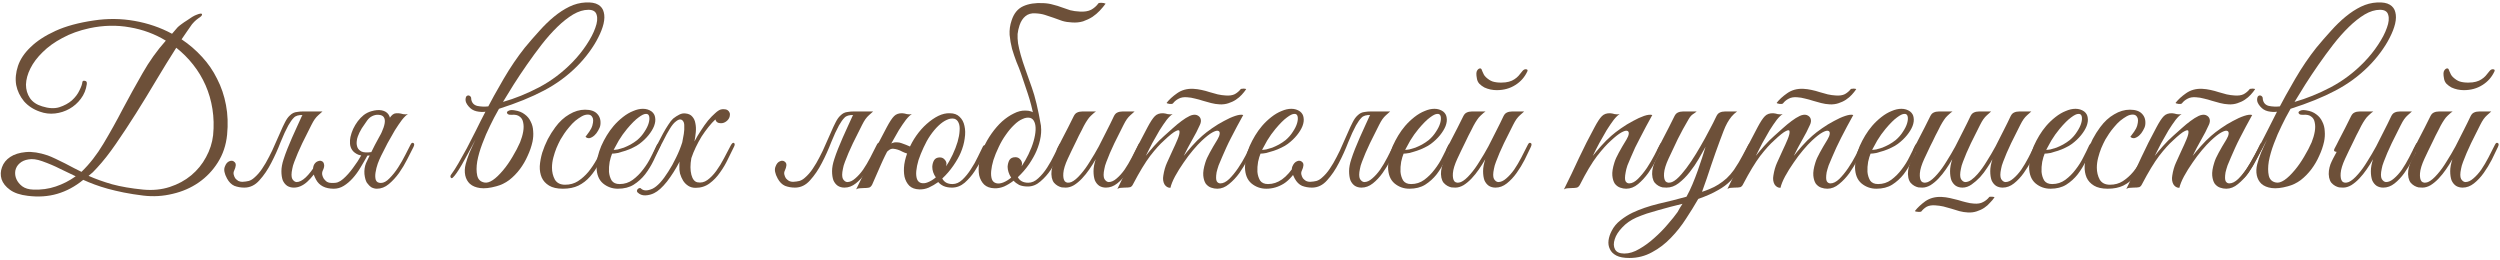 <?xml version="1.0" encoding="UTF-8"?> <svg xmlns="http://www.w3.org/2000/svg" width="732" height="76" viewBox="0 0 732 76" fill="none"><path d="M66.494 39.462C66.19 42.495 65.28 45.203 63.764 47.587C62.29 49.927 60.427 51.877 58.174 53.437C55.92 54.997 53.385 56.102 50.569 56.752C47.752 57.445 44.892 57.618 41.989 57.272C39.865 57.012 37.937 56.708 36.204 56.362C34.514 56.015 32.954 55.647 31.524 55.257C30.137 54.867 28.859 54.455 27.689 54.022C26.519 53.588 25.414 53.133 24.374 52.657C21.99 54.607 19.455 55.972 16.769 56.752C14.125 57.532 11.244 57.727 8.124 57.337C5.914 57.077 4.18 56.492 2.924 55.582C1.667 54.672 0.844 53.632 0.454 52.462C0.107 51.292 0.15 50.122 0.584 48.952C1.017 47.738 1.819 46.742 2.989 45.962C4.159 45.182 5.675 44.705 7.539 44.532C9.402 44.358 11.547 44.683 13.974 45.507C14.58 45.723 15.339 46.048 16.249 46.482C17.159 46.915 18.09 47.37 19.044 47.847C19.997 48.323 20.907 48.8 21.774 49.277C22.64 49.71 23.334 50.057 23.854 50.317C26.237 48.02 28.382 45.268 30.289 42.062C32.239 38.812 34.124 35.432 35.944 31.922C37.807 28.412 39.735 24.923 41.729 21.457C43.722 17.947 45.997 14.762 48.554 11.902C45.347 9.952 41.837 8.652 38.024 8.002C34.21 7.308 30.267 7.395 26.194 8.262C23.204 8.912 20.56 9.865 18.264 11.122C15.967 12.335 14.039 13.722 12.479 15.282C10.919 16.798 9.727 18.38 8.904 20.027C8.08 21.673 7.647 23.255 7.604 24.772C7.604 26.245 7.994 27.567 8.774 28.737C9.554 29.863 10.745 30.665 12.349 31.142C14.255 31.748 15.924 31.835 17.354 31.402C18.827 30.925 20.062 30.253 21.059 29.387C22.055 28.477 22.792 27.502 23.269 26.462C23.789 25.422 24.07 24.62 24.114 24.057C24.157 23.71 24.395 23.58 24.829 23.667C25.305 23.71 25.5 24.035 25.414 24.642C25.197 26.245 24.612 27.675 23.659 28.932C22.749 30.145 21.644 31.12 20.344 31.857C19.044 32.593 17.635 33.048 16.119 33.222C14.602 33.395 13.129 33.222 11.699 32.702C9.792 32.052 8.232 31.033 7.019 29.647C5.849 28.217 5.09 26.635 4.744 24.902C4.44 23.125 4.614 21.262 5.264 19.312C5.914 17.362 7.149 15.52 8.969 13.787C10.789 12.01 13.215 10.428 16.249 9.042C19.282 7.655 23.03 6.637 27.494 5.987C31.524 5.38 35.489 5.423 39.389 6.117C43.332 6.81 46.994 8.067 50.374 9.887L51.999 8.002C52.259 7.742 52.627 7.438 53.104 7.092C53.624 6.702 54.165 6.333 54.729 5.987C55.292 5.597 55.812 5.25 56.289 4.947C56.809 4.643 57.199 4.448 57.459 4.362C58.499 3.928 59.062 3.863 59.149 4.167C59.235 4.47 58.889 4.86 58.109 5.337C57.675 5.64 57.264 5.987 56.874 6.377C56.527 6.723 56.31 6.962 56.224 7.092C55.747 7.785 55.249 8.5 54.729 9.237C54.209 9.973 53.689 10.732 53.169 11.512C55.379 12.985 57.372 14.697 59.149 16.647C60.925 18.553 62.399 20.698 63.569 23.082C64.782 25.422 65.649 27.978 66.169 30.752C66.689 33.482 66.797 36.385 66.494 39.462ZM62.399 39.592C62.659 36.948 62.594 34.392 62.204 31.922C61.814 29.452 61.142 27.133 60.189 24.967C59.235 22.8 58.022 20.785 56.549 18.922C55.075 17.058 53.429 15.412 51.609 13.982C49.702 16.972 47.752 20.135 45.759 23.472C43.809 26.765 41.837 29.993 39.844 33.157C37.85 36.32 35.879 39.31 33.929 42.127C32.022 44.9 30.18 47.24 28.404 49.147C27.97 49.623 27.559 50.057 27.169 50.447C26.779 50.793 26.367 51.14 25.934 51.487C27.97 52.397 30.267 53.22 32.824 53.957C35.38 54.65 38.414 55.17 41.924 55.517C44.74 55.777 47.34 55.517 49.724 54.737C52.107 53.957 54.187 52.83 55.964 51.357C57.784 49.84 59.235 48.063 60.319 46.027C61.445 43.99 62.139 41.845 62.399 39.592ZM22.164 51.617C20.604 50.88 19.065 50.143 17.549 49.407C16.032 48.627 14.299 47.89 12.349 47.197C10.789 46.633 9.445 46.46 8.319 46.677C7.235 46.85 6.369 47.24 5.719 47.847C5.069 48.41 4.657 49.125 4.484 49.992C4.354 50.858 4.462 51.682 4.809 52.462C5.155 53.242 5.719 53.935 6.499 54.542C7.322 55.148 8.405 55.473 9.749 55.517C12.089 55.603 14.277 55.3 16.314 54.607C18.394 53.913 20.344 52.917 22.164 51.617Z" fill="#6D5039"></path><path d="M74.402 52.072C75.269 51.335 76.049 50.447 76.742 49.407C77.479 48.323 78.151 47.175 78.757 45.962C79.407 44.748 79.992 43.513 80.512 42.257C81.076 41 81.596 39.83 82.072 38.747C82.549 37.62 83.004 36.645 83.437 35.822C83.871 34.955 84.326 34.305 84.802 33.872C85.149 33.525 85.496 33.265 85.842 33.092C86.189 32.918 86.601 32.81 87.077 32.767C87.554 32.68 88.096 32.637 88.702 32.637C89.352 32.637 90.154 32.637 91.107 32.637C91.281 32.637 91.302 32.702 91.172 32.832C91.042 32.918 90.847 33.027 90.587 33.157C90.327 33.287 90.002 33.417 89.612 33.547C89.266 33.633 88.962 33.677 88.702 33.677C87.446 33.633 86.557 33.893 86.037 34.457C85.517 34.977 84.976 35.735 84.412 36.732C83.719 37.988 82.961 39.635 82.137 41.672C81.357 43.708 80.447 45.723 79.407 47.717C78.411 49.667 77.262 51.357 75.962 52.787C74.706 54.217 73.232 54.932 71.542 54.932C70.502 54.932 69.527 54.758 68.617 54.412C67.751 54.022 67.036 53.307 66.472 52.267C65.692 50.837 65.476 49.688 65.822 48.822C66.126 47.955 66.581 47.413 67.187 47.197C67.794 46.937 68.314 47.045 68.747 47.522C69.181 47.955 69.116 48.778 68.552 49.992C68.379 50.338 68.336 50.707 68.422 51.097C68.509 51.487 68.661 51.855 68.877 52.202C69.137 52.505 69.441 52.765 69.787 52.982C70.177 53.155 70.567 53.242 70.957 53.242C71.694 53.198 72.322 53.112 72.842 52.982C73.406 52.808 73.926 52.505 74.402 52.072ZM88.377 34.002C88.637 33.482 88.962 33.135 89.352 32.962C89.786 32.745 90.306 32.637 90.912 32.637H94.422C93.946 33.027 93.534 33.395 93.187 33.742C92.841 34.045 92.494 34.435 92.147 34.912C91.844 35.345 91.519 35.908 91.172 36.602C90.826 37.252 90.414 38.075 89.937 39.072C89.461 39.982 88.984 40.935 88.507 41.932C88.074 42.885 87.641 43.838 87.207 44.792C86.817 45.702 86.471 46.568 86.167 47.392C85.864 48.172 85.669 48.843 85.582 49.407C85.279 50.793 85.279 51.79 85.582 52.397C85.929 52.96 86.341 53.263 86.817 53.307C88.464 53.307 90.414 51.487 92.667 47.847C93.014 47.283 93.339 47.088 93.642 47.262C93.989 47.435 93.989 47.825 93.642 48.432C92.429 50.512 91.194 52.115 89.937 53.242C88.681 54.368 87.381 54.932 86.037 54.932C85.301 54.932 84.651 54.758 84.087 54.412C83.524 54.022 83.091 53.48 82.787 52.787C82.527 52.05 82.397 51.162 82.397 50.122C82.397 49.082 82.614 47.912 83.047 46.612C83.351 45.658 83.719 44.64 84.152 43.557C84.586 42.473 85.041 41.39 85.517 40.307C86.037 39.18 86.536 38.075 87.012 36.992C87.532 35.908 87.987 34.912 88.377 34.002ZM111.582 45.637C111.279 46.243 110.954 47.002 110.607 47.912C110.304 48.778 110.087 49.645 109.957 50.512C109.827 51.335 109.849 52.05 110.022 52.657C110.239 53.263 110.737 53.567 111.517 53.567C112.341 53.567 113.186 53.112 114.052 52.202C114.962 51.292 115.807 50.23 116.587 49.017C117.367 47.803 118.061 46.59 118.667 45.377C119.317 44.12 119.816 43.145 120.162 42.452C120.422 41.888 120.704 41.693 121.007 41.867C121.354 41.997 121.376 42.387 121.072 43.037C120.596 44.033 119.989 45.225 119.252 46.612C118.559 47.998 117.757 49.342 116.847 50.642C115.937 51.898 114.941 52.982 113.857 53.892C112.774 54.802 111.604 55.257 110.347 55.257C109.827 55.257 109.307 55.127 108.787 54.867C108.311 54.563 107.856 54.108 107.422 53.502C107.076 52.938 106.837 52.093 106.707 50.967C106.621 49.84 106.772 48.778 107.162 47.782C107.682 46.698 108.137 45.745 108.527 44.922C108.961 44.055 109.372 43.232 109.762 42.452C110.196 41.672 110.629 40.87 111.062 40.047C111.539 39.223 112.059 38.292 112.622 37.252C113.056 36.472 113.402 35.822 113.662 35.302C113.966 34.738 114.247 34.305 114.507 34.002C114.811 33.655 115.114 33.417 115.417 33.287C115.764 33.157 116.197 33.113 116.717 33.157C117.151 33.2 117.584 33.287 118.017 33.417C118.494 33.503 118.971 33.503 119.447 33.417C118.971 33.677 118.386 34.24 117.692 35.107C117.042 35.973 116.349 36.992 115.612 38.162C114.919 39.332 114.204 40.588 113.467 41.932C112.774 43.232 112.146 44.467 111.582 45.637ZM102.612 40.112C102.786 39.332 103.046 38.552 103.392 37.772C103.782 36.948 104.237 36.19 104.757 35.497C105.277 34.803 105.862 34.197 106.512 33.677C107.206 33.157 107.942 32.788 108.722 32.572C109.892 32.225 110.911 32.138 111.777 32.312C112.644 32.485 113.294 32.875 113.727 33.482C114.161 34.088 114.356 34.912 114.312 35.952C114.312 36.992 113.987 38.183 113.337 39.527C112.384 40.697 111.604 41.585 110.997 42.192C110.477 42.712 110.087 43.015 109.827 43.102C109.567 43.188 109.719 42.712 110.282 41.672C110.846 40.632 111.344 39.635 111.777 38.682C112.211 37.728 112.492 36.883 112.622 36.147C112.752 35.41 112.687 34.825 112.427 34.392C112.167 33.915 111.626 33.655 110.802 33.612C110.196 33.568 109.589 33.698 108.982 34.002C108.419 34.262 107.921 34.695 107.487 35.302C107.011 35.952 106.491 36.71 105.927 37.577C105.407 38.443 105.017 39.245 104.757 39.982C104.584 40.415 104.476 40.935 104.432 41.542C104.389 42.148 104.476 42.712 104.692 43.232C104.909 43.708 105.321 44.098 105.927 44.402C106.577 44.662 107.509 44.705 108.722 44.532C109.329 44.445 109.632 44.575 109.632 44.922C109.632 45.225 109.199 45.42 108.332 45.507C106.902 45.68 105.776 45.615 104.952 45.312C104.129 44.965 103.522 44.51 103.132 43.947C102.742 43.383 102.526 42.755 102.482 42.062C102.439 41.368 102.482 40.718 102.612 40.112ZM107.682 45.377C106.989 46.633 106.274 47.868 105.537 49.082C104.844 50.252 104.086 51.292 103.262 52.202C102.439 53.112 101.572 53.848 100.662 54.412C99.752 54.975 98.777 55.257 97.737 55.257C95.224 55.257 93.491 54.368 92.537 52.592C91.974 51.552 91.671 50.663 91.627 49.927C91.627 49.147 91.757 48.54 92.017 48.107C92.321 47.63 92.689 47.327 93.122 47.197C93.556 47.023 93.924 47.023 94.227 47.197C94.574 47.327 94.791 47.63 94.877 48.107C95.007 48.583 94.877 49.212 94.487 49.992C94.314 50.382 94.271 50.793 94.357 51.227C94.444 51.617 94.596 51.985 94.812 52.332C95.072 52.678 95.376 52.982 95.722 53.242C96.112 53.458 96.546 53.567 97.022 53.567C97.759 53.61 98.387 53.545 98.907 53.372C99.471 53.155 99.991 52.83 100.467 52.397C101.464 51.53 102.417 50.468 103.327 49.212C104.281 47.955 105.147 46.633 105.927 45.247C106.014 45.16 106.317 45.16 106.837 45.247C107.054 45.29 107.336 45.333 107.682 45.377Z" fill="#6D5039"></path><path d="M147.273 29.842C150.783 28.845 154.315 27.415 157.868 25.552C161.465 23.645 164.715 21.197 167.618 18.207C169.178 16.603 170.543 14.913 171.713 13.137C172.926 11.317 173.793 9.648 174.313 8.132C174.876 6.615 175.006 5.358 174.703 4.362C174.443 3.365 173.641 2.867 172.298 2.867C170.868 2.867 169.373 3.322 167.813 4.232C166.296 5.142 164.758 6.355 163.198 7.872C161.638 9.388 160.1 11.122 158.583 13.072C157.11 14.978 155.68 16.928 154.293 18.922C152.906 20.915 151.606 22.865 150.393 24.772C149.223 26.678 148.183 28.368 147.273 29.842ZM142.138 32.702C143.741 29.625 145.518 26.418 147.468 23.082C149.418 19.745 151.476 16.712 153.643 13.982C155.073 12.248 156.503 10.602 157.933 9.042C159.363 7.438 160.793 6.052 162.223 4.882C163.696 3.668 165.191 2.693 166.708 1.957C168.225 1.22 169.806 0.808 171.453 0.722C173.056 0.635 174.291 0.852 175.158 1.372C176.025 1.892 176.566 2.628 176.783 3.582C177.043 4.535 177.021 5.662 176.718 6.962C176.415 8.218 175.895 9.562 175.158 10.992C174.465 12.378 173.576 13.808 172.493 15.282C171.41 16.755 170.218 18.142 168.918 19.442C166.101 22.258 162.873 24.62 159.233 26.527C155.636 28.433 151.26 30.21 146.103 31.857C145.626 32.767 145.15 33.633 144.673 34.457C144.24 35.28 143.85 36.06 143.503 36.797C142.68 38.443 141.921 40.198 141.228 42.062C140.535 43.882 140.036 45.615 139.733 47.262C139.473 48.865 139.473 50.252 139.733 51.422C139.993 52.548 140.686 53.22 141.813 53.437C143.243 53.74 145.106 52.505 147.403 49.732C148.313 48.648 149.201 47.37 150.068 45.897C150.978 44.38 151.715 42.972 152.278 41.672C152.711 40.588 153.015 39.548 153.188 38.552C153.361 37.555 153.361 36.667 153.188 35.887C153.058 35.107 152.711 34.522 152.148 34.132C151.628 33.698 150.848 33.525 149.808 33.612C149.331 33.655 148.963 33.59 148.703 33.417C148.486 33.243 148.4 33.07 148.443 32.897C148.486 32.68 148.681 32.507 149.028 32.377C149.418 32.203 149.981 32.182 150.718 32.312C151.888 32.485 152.863 32.875 153.643 33.482C154.423 34.045 155.008 34.76 155.398 35.627C155.831 36.45 156.07 37.382 156.113 38.422C156.2 39.418 156.135 40.437 155.918 41.477C155.615 42.863 155.138 44.25 154.488 45.637C153.881 47.023 153.123 48.323 152.213 49.537C151.303 50.75 150.263 51.812 149.093 52.722C147.923 53.588 146.666 54.195 145.323 54.542C143.46 55.062 141.878 55.235 140.578 55.062C139.321 54.888 138.325 54.477 137.588 53.827C136.895 53.177 136.44 52.353 136.223 51.357C136.006 50.317 136.05 49.212 136.353 48.042C136.613 47.045 136.981 45.94 137.458 44.727C137.978 43.513 138.563 42.235 139.213 40.892C137.696 43.752 136.375 46.178 135.248 48.172C134.121 50.122 133.233 51.4 132.583 52.007C132.323 52.223 132.128 52.223 131.998 52.007C131.825 51.747 131.846 51.465 132.063 51.162C132.713 50.295 133.428 49.19 134.208 47.847C134.988 46.503 135.811 45.03 136.678 43.427C137.545 41.78 138.433 40.047 139.343 38.227C140.253 36.363 141.185 34.522 142.138 32.702ZM142.268 32.702C141.315 32.832 140.383 32.788 139.473 32.572C138.563 32.355 137.805 31.878 137.198 31.142C136.895 30.795 136.656 30.427 136.483 30.037C136.31 29.603 136.266 29.17 136.353 28.737C136.396 28.433 136.505 28.217 136.678 28.087C136.895 27.957 137.09 27.913 137.263 27.957C137.48 28 137.653 28.108 137.783 28.282C137.913 28.412 137.978 28.628 137.978 28.932V29.062C138.151 30.102 138.736 30.752 139.733 31.012C140.773 31.228 141.878 31.272 143.048 31.142L142.268 32.702Z" fill="#6D5039"></path><path d="M177.74 43.102C176.96 44.792 176.18 46.373 175.4 47.847C174.62 49.32 173.732 50.62 172.735 51.747C171.782 52.83 170.655 53.697 169.355 54.347C168.099 54.953 166.582 55.257 164.805 55.257C163.115 55.257 161.772 54.953 160.775 54.347C159.779 53.74 159.064 52.96 158.63 52.007C158.197 51.01 158.002 49.883 158.045 48.627C158.132 47.37 158.37 46.07 158.76 44.727C159.194 43.383 159.735 42.062 160.385 40.762C161.079 39.462 161.815 38.292 162.595 37.252C163.809 35.605 165.174 34.348 166.69 33.482C168.207 32.572 169.745 32.117 171.305 32.117C172.952 32.117 174.144 32.528 174.88 33.352C175.66 34.175 175.964 35.258 175.79 36.602C175.704 37.122 175.487 37.663 175.14 38.227C174.837 38.79 174.469 39.267 174.035 39.657C173.602 40.047 173.147 40.307 172.67 40.437C172.194 40.523 171.782 40.393 171.435 40.047C171.782 39.613 172.15 39.115 172.54 38.552C172.974 37.945 173.277 37.338 173.45 36.732C173.754 35.605 173.754 34.803 173.45 34.327C173.19 33.807 172.757 33.547 172.15 33.547C171.544 33.547 170.937 33.72 170.33 34.067C169.724 34.413 169.095 34.847 168.445 35.367C167.839 35.887 167.254 36.493 166.69 37.187C166.127 37.837 165.629 38.487 165.195 39.137C164.892 39.57 164.524 40.155 164.09 40.892C163.7 41.628 163.31 42.452 162.92 43.362C162.574 44.228 162.27 45.16 162.01 46.157C161.75 47.153 161.62 48.128 161.62 49.082C161.62 50.382 161.902 51.552 162.465 52.592C163.072 53.588 164.069 54.087 165.455 54.087C166.885 54.087 168.142 53.74 169.225 53.047C170.352 52.31 171.37 51.4 172.28 50.317C173.19 49.19 174.014 47.955 174.75 46.612C175.487 45.268 176.18 43.947 176.83 42.647C177.134 42.04 177.437 41.802 177.74 41.932C178.044 42.062 178.044 42.452 177.74 43.102Z" fill="#6D5039"></path><path d="M193.325 42.842C192.718 44.142 192.068 45.528 191.375 47.002C190.682 48.432 189.858 49.775 188.905 51.032C187.952 52.245 186.825 53.263 185.525 54.087C184.268 54.867 182.73 55.257 180.91 55.257C179.263 55.257 177.812 54.737 176.555 53.697C175.342 52.657 174.713 51.097 174.67 49.017C174.67 48.063 174.778 47.045 174.995 45.962C175.255 44.878 175.602 43.817 176.035 42.777C176.512 41.693 177.053 40.653 177.66 39.657C178.267 38.66 178.938 37.728 179.675 36.862C180.498 35.908 181.408 35.042 182.405 34.262C183.402 33.482 184.398 32.897 185.395 32.507C186.392 32.073 187.345 31.857 188.255 31.857C189.208 31.857 190.053 32.117 190.79 32.637C191.397 33.113 191.743 33.72 191.83 34.457C191.96 35.193 191.852 36.017 191.505 36.927C191.158 37.793 190.617 38.682 189.88 39.592C189.143 40.502 188.255 41.347 187.215 42.127C186.695 42.517 186.067 42.885 185.33 43.232C184.637 43.578 183.9 43.882 183.12 44.142C182.34 44.402 181.603 44.618 180.91 44.792C180.217 44.922 179.653 44.987 179.22 44.987C178.96 45.593 178.722 46.395 178.505 47.392C178.332 48.388 178.267 49.363 178.31 50.317C178.397 51.27 178.657 52.115 179.09 52.852C179.567 53.545 180.347 53.892 181.43 53.892C182.86 53.892 184.138 53.48 185.265 52.657C186.435 51.79 187.453 50.772 188.32 49.602C189.23 48.432 189.988 47.218 190.595 45.962C191.245 44.705 191.765 43.643 192.155 42.777C192.285 42.473 192.437 42.257 192.61 42.127C192.827 41.953 193 41.867 193.13 41.867C193.303 41.867 193.412 41.953 193.455 42.127C193.542 42.257 193.498 42.495 193.325 42.842ZM186.565 41.022C187.432 40.285 188.147 39.462 188.71 38.552C189.317 37.642 189.728 36.797 189.945 36.017C190.162 35.237 190.205 34.587 190.075 34.067C189.945 33.547 189.62 33.308 189.1 33.352C188.58 33.352 187.865 33.698 186.955 34.392C186.045 35.042 184.918 36.168 183.575 37.772C182.708 38.812 181.907 39.938 181.17 41.152C180.477 42.365 179.978 43.275 179.675 43.882C179.978 43.882 180.39 43.838 180.91 43.752C181.43 43.622 182.015 43.448 182.665 43.232C183.315 42.972 183.965 42.668 184.615 42.322C185.308 41.932 185.958 41.498 186.565 41.022Z" fill="#6D5039"></path><path d="M214.976 42.842C214.456 43.925 213.849 45.16 213.156 46.547C212.506 47.933 211.726 49.255 210.816 50.512C209.949 51.768 208.931 52.83 207.761 53.697C206.591 54.563 205.226 54.997 203.666 54.997C202.843 54.997 202.128 54.802 201.521 54.412C200.914 54.022 200.416 53.523 200.026 52.917C199.636 52.267 199.333 51.573 199.116 50.837C198.943 50.1 198.878 49.363 198.921 48.627C198.921 48.41 198.921 48.193 198.921 47.977C198.921 47.76 198.943 47.543 198.986 47.327C197.859 49.493 196.624 51.443 195.281 53.177C193.938 54.867 192.681 55.993 191.511 56.557C190.731 56.947 189.886 57.163 188.976 57.207C188.066 57.25 187.286 56.947 186.636 56.297C186.506 56.123 186.463 55.95 186.506 55.777C186.549 55.603 186.636 55.452 186.766 55.322C186.896 55.192 187.069 55.105 187.286 55.062C187.459 55.018 187.611 55.083 187.741 55.257C188.478 55.907 189.583 55.907 191.056 55.257C191.706 54.953 192.443 54.368 193.266 53.502C194.089 52.592 194.891 51.508 195.671 50.252C196.494 48.995 197.253 47.63 197.946 46.157C198.683 44.683 199.289 43.188 199.766 41.672C199.939 40.805 200.091 39.982 200.221 39.202C200.351 38.378 200.394 37.555 200.351 36.732C200.351 36.212 200.243 35.8 200.026 35.497C199.809 35.15 199.506 34.977 199.116 34.977C198.769 34.977 198.336 35.193 197.816 35.627C197.296 36.017 196.733 36.71 196.126 37.707C195.909 38.053 195.606 38.573 195.216 39.267C194.869 39.917 194.501 40.632 194.111 41.412C193.721 42.192 193.331 42.928 192.941 43.622C192.551 44.315 192.269 44.835 192.096 45.182C191.793 45.702 191.533 45.875 191.316 45.702C191.099 45.485 191.164 45.03 191.511 44.337C191.814 43.687 192.183 42.907 192.616 41.997C193.093 41.043 193.591 40.09 194.111 39.137C194.631 38.183 195.151 37.317 195.671 36.537C196.191 35.713 196.668 35.107 197.101 34.717C197.708 34.24 198.314 33.85 198.921 33.547C199.528 33.243 200.134 33.135 200.741 33.222C201.608 33.308 202.258 33.612 202.691 34.132C203.168 34.652 203.471 35.302 203.601 36.082C203.774 36.862 203.818 37.728 203.731 38.682C203.644 39.592 203.514 40.502 203.341 41.412C203.904 40.328 204.533 39.267 205.226 38.227C205.919 37.143 206.613 36.168 207.306 35.302C208.043 34.435 208.736 33.72 209.386 33.157C210.036 32.55 210.599 32.182 211.076 32.052C211.423 31.965 211.769 31.943 212.116 31.987C212.463 31.987 212.766 32.073 213.026 32.247C213.286 32.42 213.481 32.658 213.611 32.962C213.741 33.222 213.763 33.568 213.676 34.002C213.546 34.608 213.221 35.107 212.701 35.497C212.224 35.887 211.683 36.082 211.076 36.082C210.209 36.082 209.668 35.713 209.451 34.977C208.801 35.583 208.129 36.32 207.436 37.187C206.743 38.053 206.071 38.985 205.421 39.982C204.814 40.978 204.251 42.018 203.731 43.102C203.211 44.185 202.778 45.247 202.431 46.287C202.084 48.193 202.084 49.818 202.431 51.162C202.778 52.462 203.363 53.198 204.186 53.372C205.226 53.588 206.201 53.372 207.111 52.722C208.021 52.072 208.888 51.183 209.711 50.057C210.534 48.93 211.293 47.695 211.986 46.352C212.723 44.965 213.394 43.687 214.001 42.517C214.348 41.91 214.651 41.693 214.911 41.867C215.171 42.04 215.193 42.365 214.976 42.842Z" fill="#6D5039"></path><path d="M249.608 34.002C249.868 33.482 250.193 33.135 250.583 32.962C251.016 32.745 251.536 32.637 252.143 32.637H255.653C255.176 33.027 254.765 33.395 254.418 33.742C254.071 34.045 253.725 34.435 253.378 34.912C253.075 35.345 252.75 35.908 252.403 36.602C252.056 37.252 251.645 38.075 251.168 39.072C250.691 39.982 250.215 40.935 249.738 41.932C249.305 42.885 248.871 43.838 248.438 44.792C248.048 45.702 247.701 46.568 247.398 47.392C247.095 48.172 246.9 48.843 246.813 49.407C246.51 50.793 246.51 51.79 246.813 52.397C247.16 52.96 247.571 53.263 248.048 53.307C248.828 53.307 249.608 52.96 250.388 52.267C251.211 51.573 251.991 50.707 252.728 49.667C253.465 48.583 254.158 47.413 254.808 46.157C255.501 44.857 256.13 43.622 256.693 42.452C256.953 41.888 257.235 41.693 257.538 41.867C257.885 41.997 257.906 42.387 257.603 43.037C257.083 44.163 256.476 45.42 255.783 46.807C255.09 48.15 254.31 49.428 253.443 50.642C252.576 51.855 251.623 52.873 250.583 53.697C249.543 54.52 248.438 54.932 247.268 54.932C246.531 54.932 245.881 54.758 245.318 54.412C244.755 54.022 244.321 53.48 244.018 52.787C243.758 52.05 243.628 51.162 243.628 50.122C243.628 49.082 243.845 47.912 244.278 46.612C244.581 45.658 244.95 44.64 245.383 43.557C245.816 42.473 246.271 41.39 246.748 40.307C247.268 39.18 247.766 38.075 248.243 36.992C248.763 35.908 249.218 34.912 249.608 34.002ZM235.633 52.072C236.5 51.335 237.28 50.447 237.973 49.407C238.71 48.323 239.381 47.175 239.988 45.962C240.638 44.748 241.223 43.513 241.743 42.257C242.306 41 242.826 39.83 243.303 38.747C243.78 37.62 244.235 36.645 244.668 35.822C245.101 34.955 245.556 34.305 246.033 33.872C246.38 33.525 246.726 33.265 247.073 33.092C247.42 32.918 247.831 32.81 248.308 32.767C248.785 32.68 249.326 32.637 249.933 32.637C250.583 32.637 251.385 32.637 252.338 32.637C252.511 32.637 252.533 32.702 252.403 32.832C252.273 32.918 252.078 33.027 251.818 33.157C251.558 33.287 251.233 33.417 250.843 33.547C250.496 33.633 250.193 33.677 249.933 33.677C248.676 33.633 247.788 33.893 247.268 34.457C246.748 34.977 246.206 35.735 245.643 36.732C244.95 37.988 244.191 39.635 243.368 41.672C242.588 43.708 241.678 45.723 240.638 47.717C239.641 49.667 238.493 51.357 237.193 52.787C235.936 54.217 234.463 54.932 232.773 54.932C231.733 54.932 230.758 54.758 229.848 54.412C228.981 54.022 228.266 53.307 227.703 52.267C226.923 50.837 226.706 49.688 227.053 48.822C227.356 47.955 227.811 47.413 228.418 47.197C229.025 46.937 229.545 47.045 229.978 47.522C230.411 47.955 230.346 48.778 229.783 49.992C229.61 50.338 229.566 50.707 229.653 51.097C229.74 51.487 229.891 51.855 230.108 52.202C230.368 52.505 230.671 52.765 231.018 52.982C231.408 53.155 231.798 53.242 232.188 53.242C232.925 53.198 233.553 53.112 234.073 52.982C234.636 52.808 235.156 52.505 235.633 52.072Z" fill="#6D5039"></path><path d="M288.765 43.492C288.505 44.098 288.093 45.03 287.53 46.287C286.966 47.543 286.251 48.822 285.385 50.122C284.561 51.378 283.586 52.505 282.46 53.502C281.333 54.455 280.098 54.932 278.755 54.932C277.801 54.932 276.978 54.78 276.285 54.477C275.635 54.173 275.115 53.783 274.725 53.307C273.815 53.957 272.883 54.498 271.93 54.932C271.02 55.322 270.088 55.495 269.135 55.452C267.921 55.408 266.968 55.062 266.275 54.412C265.581 53.718 265.105 52.83 264.845 51.747C264.628 50.663 264.606 49.45 264.78 48.107C264.996 46.72 265.408 45.312 266.015 43.882C266.621 42.408 267.38 41.022 268.29 39.722C269.243 38.378 270.261 37.23 271.345 36.277C272.471 35.28 273.598 34.5 274.725 33.937C275.895 33.373 277.021 33.113 278.105 33.157C279.318 33.157 280.271 33.503 280.965 34.197C281.701 34.89 282.178 35.778 282.395 36.862C282.655 37.945 282.676 39.18 282.46 40.567C282.286 41.91 281.896 43.297 281.29 44.727C280.813 45.853 280.098 47.11 279.145 48.497C278.192 49.883 277.108 51.14 275.895 52.267C276.458 53.35 277.455 53.892 278.885 53.892C279.925 53.892 280.9 53.458 281.81 52.592C282.72 51.725 283.543 50.707 284.28 49.537C285.06 48.367 285.731 47.175 286.295 45.962C286.901 44.705 287.4 43.687 287.79 42.907C287.963 42.56 288.223 42.452 288.57 42.582C288.916 42.712 288.981 43.015 288.765 43.492ZM279.47 34.782C278.776 34.608 278.018 34.717 277.195 35.107C276.415 35.453 275.613 36.017 274.79 36.797C273.966 37.577 273.165 38.53 272.385 39.657C271.648 40.74 270.998 41.91 270.435 43.167C269.828 44.467 269.33 45.702 268.94 46.872C268.593 48.042 268.376 49.103 268.29 50.057C268.203 50.967 268.268 51.747 268.485 52.397C268.701 53.003 269.091 53.393 269.655 53.567C270.261 53.74 270.933 53.675 271.67 53.372C272.45 53.068 273.23 52.592 274.01 51.942C273.316 50.945 272.97 49.905 272.97 48.822C273.013 48.085 273.187 47.457 273.49 46.937C273.837 46.373 274.4 46.092 275.18 46.092C275.743 46.092 276.198 46.287 276.545 46.677C276.935 47.067 277.13 47.5 277.13 47.977C277.13 48.107 277.108 48.237 277.065 48.367C277.065 48.453 277.043 48.562 277 48.692C277.693 47.695 278.343 46.547 278.95 45.247C279.556 43.947 280.033 42.712 280.38 41.542C280.726 40.328 280.921 39.267 280.965 38.357C281.051 37.403 280.965 36.623 280.705 36.017C280.445 35.367 280.033 34.955 279.47 34.782ZM259.125 45.637C258.865 46.2 258.648 46.655 258.475 47.002C258.301 47.348 258.106 47.782 257.89 48.302C257.673 48.822 257.37 49.515 256.98 50.382C256.59 51.248 256.048 52.483 255.355 54.087C255.095 54.563 254.791 54.845 254.445 54.932C254.098 55.018 253.578 55.062 252.885 55.062C252.408 55.105 252.018 55.127 251.715 55.127C251.368 55.127 251.021 55.235 250.675 55.452C252.235 52.332 253.708 49.255 255.095 46.222C256.525 43.188 258.042 40.198 259.645 37.252C260.468 35.692 261.183 34.608 261.79 34.002C262.396 33.395 263.22 33.113 264.26 33.157C264.693 33.2 265.126 33.287 265.56 33.417C266.036 33.503 266.513 33.503 266.99 33.417C266.513 33.677 265.928 34.24 265.235 35.107C264.585 35.973 263.891 36.992 263.155 38.162C262.461 39.332 261.746 40.588 261.01 41.932C260.316 43.232 259.688 44.467 259.125 45.637ZM271.02 41.737C270.673 42.56 270.132 43.362 269.395 44.142C268.658 44.922 267.791 45.268 266.795 45.182C265.928 45.095 265.061 44.835 264.195 44.402C263.328 43.925 262.461 43.643 261.595 43.557C261.118 43.513 260.685 43.643 260.295 43.947C259.905 44.207 259.601 44.532 259.385 44.922C259.385 45.008 259.32 45.073 259.19 45.117C259.06 45.117 258.93 45.117 258.8 45.117C258.67 45.073 258.561 45.052 258.475 45.052C258.388 45.008 258.366 44.943 258.41 44.857C258.583 44.467 258.821 44.077 259.125 43.687C259.428 43.297 259.753 42.95 260.1 42.647C260.446 42.3 260.837 42.04 261.27 41.867C261.703 41.693 262.158 41.628 262.635 41.672C263.111 41.672 263.566 41.758 264 41.932C264.433 42.062 264.845 42.213 265.235 42.387C265.668 42.56 266.08 42.733 266.47 42.907C266.903 43.037 267.337 43.123 267.77 43.167C268.377 43.253 268.853 43.167 269.2 42.907C269.59 42.603 269.893 42.213 270.11 41.737C270.196 41.607 270.391 41.563 270.695 41.607C270.998 41.607 271.107 41.65 271.02 41.737Z" fill="#6D5039"></path><path d="M311.149 42.907C310.889 43.513 310.456 44.467 309.849 45.767C309.286 47.067 308.571 48.367 307.704 49.667C306.838 50.967 305.819 52.115 304.649 53.112C303.523 54.108 302.288 54.607 300.944 54.607C299.948 54.607 299.103 54.455 298.409 54.152C297.759 53.805 297.218 53.393 296.784 52.917C295.874 53.61 294.943 54.173 293.989 54.607C293.036 54.997 292.083 55.17 291.129 55.127C289.873 55.083 288.876 54.715 288.139 54.022C287.446 53.328 286.969 52.44 286.709 51.357C286.493 50.23 286.493 48.973 286.709 47.587C286.926 46.157 287.338 44.727 287.944 43.297C288.594 41.823 289.396 40.415 290.349 39.072C291.303 37.728 292.321 36.558 293.404 35.562C294.531 34.565 295.679 33.785 296.849 33.222C298.019 32.615 299.168 32.333 300.294 32.377C301.508 32.377 302.483 32.723 303.219 33.417C303.956 34.11 304.433 35.02 304.649 36.147C304.909 37.273 304.931 38.552 304.714 39.982C304.498 41.368 304.086 42.777 303.479 44.207C303.003 45.333 302.288 46.612 301.334 48.042C300.381 49.428 299.276 50.707 298.019 51.877C298.583 52.96 299.601 53.502 301.074 53.502C302.114 53.502 303.089 53.068 303.999 52.202C304.953 51.335 305.819 50.295 306.599 49.082C307.379 47.868 308.073 46.633 308.679 45.377C309.286 44.12 309.784 43.102 310.174 42.322C310.348 41.975 310.608 41.867 310.954 41.997C311.301 42.127 311.366 42.43 311.149 42.907ZM301.659 34.522C300.966 34.348 300.208 34.457 299.384 34.847C298.561 35.193 297.738 35.778 296.914 36.602C296.091 37.382 295.289 38.335 294.509 39.462C293.729 40.545 293.036 41.737 292.429 43.037C291.779 44.38 291.259 45.658 290.869 46.872C290.523 48.042 290.306 49.103 290.219 50.057C290.133 51.01 290.198 51.812 290.414 52.462C290.631 53.068 291.043 53.458 291.649 53.632C292.256 53.805 292.949 53.74 293.729 53.437C294.509 53.133 295.289 52.657 296.069 52.007C295.723 51.487 295.463 50.945 295.289 50.382C295.116 49.818 295.029 49.298 295.029 48.822C295.073 48.085 295.246 47.435 295.549 46.872C295.896 46.308 296.481 46.027 297.304 46.027C297.868 46.027 298.323 46.222 298.669 46.612C299.059 47.002 299.254 47.457 299.254 47.977C299.254 48.107 299.233 48.237 299.189 48.367C299.189 48.453 299.168 48.562 299.124 48.692C299.861 47.608 300.533 46.438 301.139 45.182C301.789 43.838 302.288 42.56 302.634 41.347C302.981 40.133 303.176 39.05 303.219 38.097C303.263 37.143 303.154 36.363 302.894 35.757C302.634 35.107 302.223 34.695 301.659 34.522ZM296.199 5.987C296.849 3.95 297.976 2.563 299.579 1.827C301.183 1.09 303.154 0.787 305.494 0.917C306.534 0.96 307.488 1.112 308.354 1.372C309.264 1.588 310.109 1.848 310.889 2.152C311.713 2.455 312.536 2.737 313.359 2.997C314.226 3.213 315.158 3.343 316.154 3.387C317.498 3.473 318.603 3.3 319.469 2.867C320.336 2.39 321.051 1.762 321.614 0.982C321.658 0.895 321.788 0.852 322.004 0.852C322.264 0.808 322.524 0.808 322.784 0.852C323.044 0.852 323.261 0.895 323.434 0.982C323.651 1.025 323.738 1.068 323.694 1.112C323.218 1.762 322.654 2.433 322.004 3.127C321.398 3.777 320.683 4.383 319.859 4.947C319.036 5.467 318.126 5.9 317.129 6.247C316.133 6.55 315.049 6.658 313.879 6.572C312.839 6.528 311.886 6.377 311.019 6.117C310.153 5.813 309.308 5.51 308.484 5.207C307.661 4.903 306.816 4.622 305.949 4.362C305.126 4.102 304.194 3.95 303.154 3.907C301.984 3.82 301.009 4.102 300.229 4.752C299.493 5.358 298.929 6.225 298.539 7.352C298.236 8.262 298.041 9.128 297.954 9.952C297.911 10.775 297.954 11.685 298.084 12.682C298.258 13.678 298.518 14.805 298.864 16.062C299.211 17.318 299.688 18.792 300.294 20.482C300.554 21.218 301.161 22.93 302.114 25.617C303.068 28.26 303.956 31.965 304.779 36.732C304.866 37.208 304.801 37.338 304.584 37.122C304.411 36.905 304.173 36.58 303.869 36.147C303.523 35.67 303.133 35.042 302.699 34.262C302.266 31.922 301.681 29.647 300.944 27.437C300.208 25.227 299.536 23.233 298.929 21.457C298.583 20.46 298.149 19.355 297.629 18.142C297.153 16.885 296.719 15.607 296.329 14.307C295.983 12.963 295.744 11.598 295.614 10.212C295.528 8.782 295.723 7.373 296.199 5.987Z" fill="#6D5039"></path><path d="M334.157 43.037C333.637 44.163 333.03 45.42 332.337 46.807C331.643 48.15 330.863 49.428 329.997 50.642C329.13 51.855 328.177 52.873 327.137 53.697C326.097 54.52 324.992 54.932 323.822 54.932C323.085 54.932 322.435 54.758 321.872 54.412C321.308 54.022 320.875 53.48 320.572 52.787C320.312 52.05 320.182 51.162 320.182 50.122C320.182 49.082 320.398 47.912 320.832 46.612C320.268 47.608 319.64 48.605 318.947 49.602C318.297 50.555 317.582 51.443 316.802 52.267C316.065 53.047 315.285 53.697 314.462 54.217C313.638 54.693 312.837 54.932 312.057 54.932C311.71 54.932 311.32 54.91 310.887 54.867C310.497 54.78 310.107 54.628 309.717 54.412C309.327 54.195 308.958 53.892 308.612 53.502C308.308 53.112 308.092 52.613 307.962 52.007C307.832 51.313 307.81 50.642 307.897 49.992C307.983 49.342 308.135 48.713 308.352 48.107C308.612 47.457 308.893 46.85 309.197 46.287C309.543 45.68 309.868 45.073 310.172 44.467C309.955 44.467 309.738 44.402 309.522 44.272C309.348 44.142 309.37 43.86 309.587 43.427C309.803 43.08 309.998 42.712 310.172 42.322C310.345 41.932 310.54 41.542 310.757 41.152C311.407 39.895 312.057 38.638 312.707 37.382C313.357 36.125 313.92 34.998 314.397 34.002C314.657 33.482 314.982 33.135 315.372 32.962C315.805 32.745 316.325 32.637 316.932 32.637H320.897C320.507 32.897 320.16 33.178 319.857 33.482C319.553 33.742 319.228 34.067 318.882 34.457C318.578 34.847 318.253 35.323 317.907 35.887C317.56 36.45 317.17 37.187 316.737 38.097C316.13 39.223 315.588 40.307 315.112 41.347C314.635 42.257 314.18 43.188 313.747 44.142C313.313 45.095 312.945 45.875 312.642 46.482C311.862 48.172 311.428 49.58 311.342 50.707C311.255 51.833 311.407 52.635 311.797 53.112C312.23 53.545 312.858 53.61 313.682 53.307C314.505 52.96 315.437 52.18 316.477 50.967C317.387 49.927 318.275 48.692 319.142 47.262C320.052 45.832 320.918 44.358 321.742 42.842C322.565 41.282 323.345 39.743 324.082 38.227C324.862 36.71 325.555 35.302 326.162 34.002C326.422 33.482 326.747 33.135 327.137 32.962C327.57 32.745 328.09 32.637 328.697 32.637H332.207C331.73 33.027 331.318 33.395 330.972 33.742C330.625 34.045 330.278 34.435 329.932 34.912C329.628 35.345 329.303 35.908 328.957 36.602C328.61 37.252 328.198 38.075 327.722 39.072C327.245 39.982 326.768 40.935 326.292 41.932C325.858 42.885 325.425 43.838 324.992 44.792C324.602 45.702 324.255 46.568 323.952 47.392C323.648 48.172 323.453 48.843 323.367 49.407C323.063 50.793 323.063 51.79 323.367 52.397C323.713 52.96 324.125 53.263 324.602 53.307C325.382 53.307 326.162 52.96 326.942 52.267C327.765 51.573 328.545 50.707 329.282 49.667C330.018 48.583 330.712 47.413 331.362 46.157C332.055 44.857 332.683 43.622 333.247 42.452C333.507 41.888 333.788 41.693 334.092 41.867C334.438 41.997 334.46 42.387 334.157 43.037Z" fill="#6D5039"></path><path d="M367.139 43.037C366.662 44.033 366.056 45.225 365.319 46.612C364.626 47.998 363.824 49.342 362.914 50.642C362.004 51.898 360.986 52.982 359.859 53.892C358.776 54.802 357.627 55.257 356.414 55.257C355.807 55.257 355.201 55.148 354.594 54.932C353.987 54.715 353.467 54.325 353.034 53.762C352.644 53.155 352.406 52.375 352.319 51.422C352.232 50.425 352.427 49.168 352.904 47.652C353.164 46.785 353.597 45.81 354.204 44.727C354.811 43.6 355.569 42.3 356.479 40.827C356.869 40.177 357.086 39.613 357.129 39.137C357.172 38.66 356.999 38.378 356.609 38.292C356.262 38.205 355.699 38.378 354.919 38.812C354.139 39.245 353.121 40.047 351.864 41.217C351.171 41.867 350.326 42.777 349.329 43.947C348.376 45.073 347.444 46.308 346.534 47.652C345.624 48.952 344.801 50.273 344.064 51.617C343.371 52.917 342.916 54.043 342.699 54.997C341.962 54.997 341.377 54.65 340.944 53.957C340.554 53.22 340.446 52.375 340.619 51.422C340.836 49.992 341.204 48.713 341.724 47.587C342.244 46.417 342.786 45.225 343.349 44.012C343.869 42.928 344.346 41.867 344.779 40.827C345.212 39.787 345.407 39.028 345.364 38.552C345.364 38.075 345.017 38.01 344.324 38.357C343.631 38.66 342.439 39.613 340.749 41.217C339.622 42.213 338.301 43.687 336.784 45.637C335.311 47.587 333.642 50.338 331.779 53.892C331.562 54.368 331.281 54.672 330.934 54.802C330.587 54.888 330.046 54.932 329.309 54.932C328.832 54.975 328.442 54.997 328.139 54.997C327.836 54.997 327.511 55.105 327.164 55.322C328.724 52.202 330.176 49.147 331.519 46.157C332.906 43.167 334.401 40.198 336.004 37.252C336.827 35.692 337.542 34.608 338.149 34.002C338.756 33.395 339.579 33.113 340.619 33.157C341.052 33.2 341.486 33.287 341.919 33.417C342.396 33.503 342.872 33.503 343.349 33.417C342.872 33.677 342.287 34.24 341.594 35.107C340.944 35.973 340.251 36.992 339.514 38.162C338.821 39.332 338.106 40.588 337.369 41.932C336.676 43.232 336.047 44.467 335.484 45.637C336.134 44.813 336.936 43.86 337.889 42.777C338.886 41.65 339.882 40.653 340.879 39.787C341.659 39.093 342.482 38.357 343.349 37.577C344.259 36.753 345.126 36.038 345.949 35.432C346.816 34.782 347.617 34.283 348.354 33.937C349.134 33.59 349.806 33.503 350.369 33.677C350.976 33.893 351.366 34.262 351.539 34.782C351.712 35.302 351.647 35.887 351.344 36.537C350.737 37.923 349.979 39.397 349.069 40.957C348.202 42.473 347.379 44.033 346.599 45.637C347.249 44.813 348.051 43.86 349.004 42.777C350.001 41.65 350.997 40.653 351.994 39.787C352.774 39.093 353.727 38.357 354.854 37.577C356.024 36.753 357.194 36.038 358.364 35.432C359.534 34.782 360.639 34.283 361.679 33.937C362.719 33.59 363.499 33.503 364.019 33.677C362.719 36.017 361.527 38.248 360.444 40.372C359.967 41.282 359.512 42.213 359.079 43.167C358.646 44.12 358.234 45.052 357.844 45.962C357.454 46.828 357.107 47.652 356.804 48.432C356.544 49.212 356.349 49.883 356.219 50.447C356.002 51.79 356.024 52.678 356.284 53.112C356.544 53.502 356.891 53.697 357.324 53.697C358.147 53.697 359.014 53.263 359.924 52.397C360.834 51.487 361.701 50.425 362.524 49.212C363.347 47.998 364.084 46.763 364.734 45.507C365.384 44.207 365.882 43.188 366.229 42.452C366.489 41.888 366.771 41.693 367.074 41.867C367.421 41.997 367.442 42.387 367.139 43.037ZM364.864 26.137C364.517 26.657 364.084 27.198 363.564 27.762C363.087 28.282 362.524 28.758 361.874 29.192C361.224 29.625 360.487 29.972 359.664 30.232C358.884 30.492 358.039 30.6 357.129 30.557C356.262 30.513 355.417 30.383 354.594 30.167C353.814 29.95 353.034 29.733 352.254 29.517C351.474 29.257 350.694 29.04 349.914 28.867C349.134 28.65 348.354 28.52 347.574 28.477C346.577 28.39 345.732 28.542 345.039 28.932C344.389 29.278 343.869 29.712 343.479 30.232C343.436 30.318 343.306 30.383 343.089 30.427C342.872 30.427 342.656 30.427 342.439 30.427C342.222 30.383 342.027 30.34 341.854 30.297C341.681 30.253 341.594 30.188 341.594 30.102C342.331 29.148 343.349 28.217 344.649 27.307C345.992 26.353 347.574 25.92 349.394 26.007C350.217 26.05 351.019 26.158 351.799 26.332C352.622 26.505 353.424 26.722 354.204 26.982C355.027 27.198 355.807 27.415 356.544 27.632C357.324 27.805 358.104 27.913 358.884 27.957C359.967 28.043 360.856 27.913 361.549 27.567C362.242 27.177 362.827 26.678 363.304 26.072C363.304 26.028 363.391 26.007 363.564 26.007C363.781 25.963 363.976 25.942 364.149 25.942C364.366 25.942 364.539 25.963 364.669 26.007C364.842 26.05 364.907 26.093 364.864 26.137Z" fill="#6D5039"></path><path d="M376.423 41.022C377.29 40.285 378.005 39.462 378.568 38.552C379.175 37.642 379.587 36.797 379.803 36.017C380.02 35.237 380.063 34.587 379.933 34.067C379.803 33.547 379.478 33.308 378.958 33.352C378.438 33.352 377.723 33.698 376.813 34.392C375.903 35.042 374.777 36.168 373.433 37.772C372.567 38.812 371.765 39.938 371.028 41.152C370.335 42.365 369.837 43.275 369.533 43.882C369.837 43.882 370.248 43.838 370.768 43.752C371.288 43.622 371.873 43.448 372.523 43.232C373.173 42.972 373.823 42.668 374.473 42.322C375.167 41.932 375.817 41.498 376.423 41.022ZM377.073 42.127C376.553 42.517 375.925 42.885 375.188 43.232C374.495 43.578 373.758 43.882 372.978 44.142C372.198 44.402 371.462 44.618 370.768 44.792C370.075 44.922 369.512 44.987 369.078 44.987C368.818 45.593 368.58 46.395 368.363 47.392C368.19 48.388 368.125 49.363 368.168 50.317C368.255 51.27 368.515 52.115 368.948 52.852C369.425 53.545 370.205 53.892 371.288 53.892C372.718 53.892 374.083 53.437 375.383 52.527C376.727 51.573 378.048 50.057 379.348 47.977C379.695 47.457 380.085 47.197 380.518 47.197C380.952 47.153 380.995 47.457 380.648 48.107C379.132 50.837 377.55 52.722 375.903 53.762C374.3 54.758 372.588 55.257 370.768 55.257C369.122 55.257 367.67 54.737 366.413 53.697C365.2 52.657 364.572 51.097 364.528 49.017C364.528 48.063 364.637 47.045 364.853 45.962C365.113 44.878 365.46 43.817 365.893 42.777C366.37 41.693 366.912 40.653 367.518 39.657C368.125 38.66 368.797 37.728 369.533 36.862C370.357 35.908 371.267 35.042 372.263 34.262C373.26 33.482 374.257 32.897 375.253 32.507C376.25 32.073 377.203 31.857 378.113 31.857C379.067 31.857 379.912 32.117 380.648 32.637C381.255 33.113 381.602 33.72 381.688 34.457C381.818 35.193 381.71 36.017 381.363 36.927C381.017 37.793 380.475 38.682 379.738 39.592C379.002 40.502 378.113 41.347 377.073 42.127ZM400.993 34.002C401.253 33.482 401.578 33.135 401.968 32.962C402.402 32.745 402.922 32.637 403.528 32.637H407.038C406.562 33.027 406.15 33.395 405.803 33.742C405.457 34.045 405.11 34.435 404.763 34.912C404.46 35.345 404.135 35.908 403.788 36.602C403.442 37.252 403.03 38.075 402.553 39.072C402.077 39.982 401.6 40.935 401.123 41.932C400.69 42.885 400.257 43.838 399.823 44.792C399.433 45.702 399.087 46.568 398.783 47.392C398.48 48.172 398.285 48.843 398.198 49.407C397.895 50.793 397.895 51.79 398.198 52.397C398.545 52.96 398.957 53.263 399.433 53.307C400.213 53.307 400.993 52.96 401.773 52.267C402.597 51.573 403.377 50.707 404.113 49.667C404.85 48.583 405.543 47.413 406.193 46.157C406.887 44.857 407.515 43.622 408.078 42.452C408.338 41.888 408.62 41.693 408.923 41.867C409.27 41.997 409.292 42.387 408.988 43.037C408.468 44.163 407.862 45.42 407.168 46.807C406.475 48.15 405.695 49.428 404.828 50.642C403.962 51.855 403.008 52.873 401.968 53.697C400.928 54.52 399.823 54.932 398.653 54.932C397.917 54.932 397.267 54.758 396.703 54.412C396.14 54.022 395.707 53.48 395.403 52.787C395.143 52.05 395.013 51.162 395.013 50.122C395.013 49.082 395.23 47.912 395.663 46.612C395.967 45.658 396.335 44.64 396.768 43.557C397.202 42.473 397.657 41.39 398.133 40.307C398.653 39.18 399.152 38.075 399.628 36.992C400.148 35.908 400.603 34.912 400.993 34.002ZM387.018 52.072C387.885 51.335 388.665 50.447 389.358 49.407C390.095 48.323 390.767 47.175 391.373 45.962C392.023 44.748 392.608 43.513 393.128 42.257C393.692 41 394.212 39.83 394.688 38.747C395.165 37.62 395.62 36.645 396.053 35.822C396.487 34.955 396.942 34.305 397.418 33.872C397.765 33.525 398.112 33.265 398.458 33.092C398.805 32.918 399.217 32.81 399.693 32.767C400.17 32.68 400.712 32.637 401.318 32.637C401.968 32.637 402.77 32.637 403.723 32.637C403.897 32.637 403.918 32.702 403.788 32.832C403.658 32.918 403.463 33.027 403.203 33.157C402.943 33.287 402.618 33.417 402.228 33.547C401.882 33.633 401.578 33.677 401.318 33.677C400.062 33.633 399.173 33.893 398.653 34.457C398.133 34.977 397.592 35.735 397.028 36.732C396.335 37.988 395.577 39.635 394.753 41.672C393.973 43.708 393.063 45.723 392.023 47.717C391.027 49.667 389.878 51.357 388.578 52.787C387.322 54.217 385.848 54.932 384.158 54.932C383.118 54.932 382.143 54.758 381.233 54.412C380.367 54.022 379.652 53.307 379.088 52.267C378.308 50.837 378.07 49.688 378.373 48.822C378.72 47.955 379.197 47.413 379.803 47.197C380.41 46.937 380.93 47.045 381.363 47.522C381.797 47.955 381.732 48.778 381.168 49.992C380.995 50.338 380.952 50.707 381.038 51.097C381.125 51.487 381.277 51.855 381.493 52.202C381.753 52.505 382.057 52.765 382.403 52.982C382.793 53.155 383.183 53.242 383.573 53.242C384.31 53.198 384.938 53.112 385.458 52.982C386.022 52.808 386.542 52.505 387.018 52.072Z" fill="#6D5039"></path><path d="M425.078 42.842C424.471 44.142 423.821 45.528 423.128 47.002C422.435 48.432 421.611 49.775 420.658 51.032C419.705 52.245 418.578 53.263 417.278 54.087C416.021 54.867 414.483 55.257 412.663 55.257C411.016 55.257 409.565 54.737 408.308 53.697C407.095 52.657 406.466 51.097 406.423 49.017C406.423 48.063 406.531 47.045 406.748 45.962C407.008 44.878 407.355 43.817 407.788 42.777C408.265 41.693 408.806 40.653 409.413 39.657C410.02 38.66 410.691 37.728 411.428 36.862C412.251 35.908 413.161 35.042 414.158 34.262C415.155 33.482 416.151 32.897 417.148 32.507C418.145 32.073 419.098 31.857 420.008 31.857C420.961 31.857 421.806 32.117 422.543 32.637C423.15 33.113 423.496 33.72 423.583 34.457C423.713 35.193 423.605 36.017 423.258 36.927C422.911 37.793 422.37 38.682 421.633 39.592C420.896 40.502 420.008 41.347 418.968 42.127C418.448 42.517 417.82 42.885 417.083 43.232C416.39 43.578 415.653 43.882 414.873 44.142C414.093 44.402 413.356 44.618 412.663 44.792C411.97 44.922 411.406 44.987 410.973 44.987C410.713 45.593 410.475 46.395 410.258 47.392C410.085 48.388 410.02 49.363 410.063 50.317C410.15 51.27 410.41 52.115 410.843 52.852C411.32 53.545 412.1 53.892 413.183 53.892C414.613 53.892 415.891 53.48 417.018 52.657C418.188 51.79 419.206 50.772 420.073 49.602C420.983 48.432 421.741 47.218 422.348 45.962C422.998 44.705 423.518 43.643 423.908 42.777C424.038 42.473 424.19 42.257 424.363 42.127C424.58 41.953 424.753 41.867 424.883 41.867C425.056 41.867 425.165 41.953 425.208 42.127C425.295 42.257 425.251 42.495 425.078 42.842ZM418.318 41.022C419.185 40.285 419.9 39.462 420.463 38.552C421.07 37.642 421.481 36.797 421.698 36.017C421.915 35.237 421.958 34.587 421.828 34.067C421.698 33.547 421.373 33.308 420.853 33.352C420.333 33.352 419.618 33.698 418.708 34.392C417.798 35.042 416.671 36.168 415.328 37.772C414.461 38.812 413.66 39.938 412.923 41.152C412.23 42.365 411.731 43.275 411.428 43.882C411.731 43.882 412.143 43.838 412.663 43.752C413.183 43.622 413.768 43.448 414.418 43.232C415.068 42.972 415.718 42.668 416.368 42.322C417.061 41.932 417.711 41.498 418.318 41.022Z" fill="#6D5039"></path><path d="M448.224 43.037C447.704 44.163 447.097 45.42 446.404 46.807C445.711 48.15 444.931 49.428 444.064 50.642C443.197 51.855 442.244 52.873 441.204 53.697C440.164 54.52 439.059 54.932 437.889 54.932C437.152 54.932 436.502 54.758 435.939 54.412C435.376 54.022 434.942 53.48 434.639 52.787C434.379 52.05 434.249 51.162 434.249 50.122C434.249 49.082 434.466 47.912 434.899 46.612C434.336 47.608 433.707 48.605 433.014 49.602C432.364 50.555 431.649 51.443 430.869 52.267C430.132 53.047 429.352 53.697 428.529 54.217C427.706 54.693 426.904 54.932 426.124 54.932C425.777 54.932 425.387 54.91 424.954 54.867C424.564 54.78 424.174 54.628 423.784 54.412C423.394 54.195 423.026 53.892 422.679 53.502C422.376 53.112 422.159 52.613 422.029 52.007C421.899 51.313 421.877 50.642 421.964 49.992C422.051 49.342 422.202 48.713 422.419 48.107C422.679 47.457 422.961 46.85 423.264 46.287C423.611 45.68 423.936 45.073 424.239 44.467C424.022 44.467 423.806 44.402 423.589 44.272C423.416 44.142 423.437 43.86 423.654 43.427C423.871 43.08 424.066 42.712 424.239 42.322C424.412 41.932 424.607 41.542 424.824 41.152C425.474 39.895 426.124 38.638 426.774 37.382C427.424 36.125 427.987 34.998 428.464 34.002C428.724 33.482 429.049 33.135 429.439 32.962C429.872 32.745 430.392 32.637 430.999 32.637H434.964C434.574 32.897 434.227 33.178 433.924 33.482C433.621 33.742 433.296 34.067 432.949 34.457C432.646 34.847 432.321 35.323 431.974 35.887C431.627 36.45 431.237 37.187 430.804 38.097C430.197 39.223 429.656 40.307 429.179 41.347C428.702 42.257 428.247 43.188 427.814 44.142C427.381 45.095 427.012 45.875 426.709 46.482C425.929 48.172 425.496 49.58 425.409 50.707C425.322 51.833 425.474 52.635 425.864 53.112C426.297 53.545 426.926 53.61 427.749 53.307C428.572 52.96 429.504 52.18 430.544 50.967C431.454 49.927 432.342 48.692 433.209 47.262C434.119 45.832 434.986 44.358 435.809 42.842C436.632 41.282 437.412 39.743 438.149 38.227C438.929 36.71 439.622 35.302 440.229 34.002C440.489 33.482 440.814 33.135 441.204 32.962C441.637 32.745 442.157 32.637 442.764 32.637H446.274C445.797 33.027 445.386 33.395 445.039 33.742C444.692 34.045 444.346 34.435 443.999 34.912C443.696 35.345 443.371 35.908 443.024 36.602C442.677 37.252 442.266 38.075 441.789 39.072C441.312 39.982 440.836 40.935 440.359 41.932C439.926 42.885 439.492 43.838 439.059 44.792C438.669 45.702 438.322 46.568 438.019 47.392C437.716 48.172 437.521 48.843 437.434 49.407C437.131 50.793 437.131 51.79 437.434 52.397C437.781 52.96 438.192 53.263 438.669 53.307C439.449 53.307 440.229 52.96 441.009 52.267C441.832 51.573 442.612 50.707 443.349 49.667C444.086 48.583 444.779 47.413 445.429 46.157C446.122 44.857 446.751 43.622 447.314 42.452C447.574 41.888 447.856 41.693 448.159 41.867C448.506 41.997 448.527 42.387 448.224 43.037ZM445.819 20.742C446.122 20.395 446.447 20.243 446.794 20.287C447.184 20.287 447.336 20.46 447.249 20.807C446.469 22.54 445.277 23.905 443.674 24.902C442.114 25.898 440.294 26.397 438.214 26.397C437.651 26.397 437.044 26.332 436.394 26.202C435.787 26.072 435.202 25.877 434.639 25.617C434.076 25.313 433.577 24.945 433.144 24.512C432.754 24.078 432.516 23.558 432.429 22.952C432.212 21.825 432.234 21.067 432.494 20.677C432.754 20.243 433.057 20.027 433.404 20.027C433.577 20.027 433.707 20.113 433.794 20.287C433.881 20.46 433.967 20.677 434.054 20.937C434.184 21.197 434.314 21.478 434.444 21.782C434.574 22.042 434.769 22.302 435.029 22.562C435.722 23.212 436.394 23.645 437.044 23.862C437.737 24.078 438.561 24.187 439.514 24.187C440.424 24.187 441.182 24.1 441.789 23.927C442.439 23.753 442.981 23.515 443.414 23.212C443.891 22.908 444.302 22.562 444.649 22.172C445.039 21.738 445.429 21.262 445.819 20.742Z" fill="#6D5039"></path><path d="M486.848 43.037C486.371 44.033 485.764 45.225 485.028 46.612C484.334 47.998 483.533 49.342 482.623 50.642C481.713 51.898 480.716 52.982 479.633 53.892C478.549 54.802 477.379 55.257 476.123 55.257C475.559 55.257 474.974 55.148 474.368 54.932C473.761 54.715 473.241 54.325 472.808 53.762C472.418 53.155 472.179 52.375 472.093 51.422C472.006 50.425 472.201 49.168 472.678 47.652C472.938 46.785 473.371 45.81 473.978 44.727C474.584 43.6 475.343 42.3 476.253 40.827C476.643 40.177 476.859 39.613 476.903 39.137C476.946 38.66 476.773 38.378 476.383 38.292C476.036 38.205 475.473 38.378 474.693 38.812C473.913 39.245 472.894 40.047 471.638 41.217C470.511 42.213 469.168 43.708 467.608 45.702C466.091 47.695 464.423 50.49 462.603 54.087C462.343 54.563 462.039 54.845 461.693 54.932C461.346 55.018 460.826 55.062 460.133 55.062C459.656 55.105 459.266 55.127 458.963 55.127C458.616 55.127 458.269 55.235 457.923 55.452C459.483 52.332 460.956 49.255 462.343 46.222C463.773 43.188 465.289 40.198 466.893 37.252C467.716 35.692 468.431 34.608 469.038 34.002C469.644 33.395 470.468 33.113 471.508 33.157C471.941 33.2 472.374 33.287 472.808 33.417C473.284 33.503 473.761 33.503 474.238 33.417C473.761 33.677 473.176 34.24 472.483 35.107C471.833 35.973 471.139 36.992 470.403 38.162C469.709 39.332 468.994 40.588 468.258 41.932C467.564 43.232 466.936 44.467 466.373 45.637C467.023 44.813 467.824 43.86 468.778 42.777C469.774 41.65 470.771 40.653 471.768 39.787C472.548 39.093 473.501 38.357 474.628 37.577C475.798 36.753 476.968 36.038 478.138 35.432C479.308 34.782 480.391 34.283 481.388 33.937C482.428 33.59 483.229 33.503 483.793 33.677C482.493 36.017 481.301 38.248 480.218 40.372C479.741 41.282 479.264 42.213 478.788 43.167C478.354 44.12 477.943 45.052 477.553 45.962C477.163 46.828 476.816 47.652 476.513 48.432C476.253 49.212 476.079 49.883 475.993 50.447C475.733 51.79 475.733 52.678 475.993 53.112C476.253 53.502 476.599 53.697 477.033 53.697C477.856 53.697 478.723 53.242 479.633 52.332C480.543 51.422 481.409 50.36 482.233 49.147C483.056 47.89 483.793 46.633 484.443 45.377C485.093 44.12 485.591 43.145 485.938 42.452C486.198 41.888 486.479 41.693 486.783 41.867C487.129 41.997 487.151 42.387 486.848 43.037Z" fill="#6D5039"></path><path d="M512.715 43.167C511.589 45.42 510.592 47.327 509.725 48.887C508.859 50.403 507.884 51.725 506.8 52.852C505.76 53.935 504.482 54.888 502.965 55.712C501.492 56.578 499.585 57.423 497.245 58.247C496.205 60.067 495.014 61.995 493.67 64.032C492.37 66.068 490.897 67.932 489.25 69.622C487.604 71.355 485.762 72.763 483.725 73.847C481.689 74.973 479.479 75.537 477.095 75.537C475.449 75.537 474.17 75.298 473.26 74.822C472.35 74.345 471.722 73.717 471.375 72.937C470.985 72.157 470.855 71.29 470.985 70.337C471.115 69.427 471.419 68.517 471.895 67.607C472.502 66.393 473.369 65.353 474.495 64.487C475.579 63.62 476.749 62.883 478.005 62.277C480.215 61.237 482.729 60.37 485.545 59.677C488.405 59.027 491.157 58.333 493.8 57.597C494.407 56.513 494.992 55.3 495.555 53.957C496.119 52.613 496.639 51.27 497.115 49.927C497.592 48.583 498.025 47.305 498.415 46.092C498.805 44.878 499.13 43.838 499.39 42.972C498.827 43.968 498.155 45.16 497.375 46.547C496.595 47.89 495.707 49.19 494.71 50.447C493.757 51.66 492.695 52.722 491.525 53.632C490.399 54.498 489.207 54.932 487.95 54.932C487.604 54.932 487.214 54.91 486.78 54.867C486.39 54.78 486 54.628 485.61 54.412C485.22 54.195 484.852 53.892 484.505 53.502C484.202 53.112 483.985 52.613 483.855 52.007C483.725 51.313 483.704 50.642 483.79 49.992C483.877 49.342 484.029 48.713 484.245 48.107C484.505 47.457 484.787 46.85 485.09 46.287C485.437 45.68 485.762 45.073 486.065 44.467C485.849 44.467 485.632 44.402 485.415 44.272C485.242 44.142 485.264 43.86 485.48 43.427C485.697 43.08 485.892 42.712 486.065 42.322C486.239 41.932 486.434 41.542 486.65 41.152C487.3 39.895 487.95 38.638 488.6 37.382C489.25 36.125 489.814 34.998 490.29 34.002C490.55 33.482 490.875 33.135 491.265 32.962C491.699 32.745 492.219 32.637 492.825 32.637H496.79C496.487 32.897 496.097 33.178 495.62 33.482C495.187 33.785 494.775 34.283 494.385 34.977C493.259 36.883 492.219 38.79 491.265 40.697C490.355 42.603 489.445 44.532 488.535 46.482C487.755 48.172 487.322 49.58 487.235 50.707C487.149 51.833 487.3 52.635 487.69 53.112C488.124 53.545 488.752 53.61 489.575 53.307C490.399 52.96 491.33 52.18 492.37 50.967C493.28 49.927 494.212 48.692 495.165 47.262C496.119 45.832 497.029 44.358 497.895 42.842C498.805 41.282 499.65 39.743 500.43 38.227C501.254 36.71 501.969 35.302 502.575 34.002C502.835 33.482 503.16 33.135 503.55 32.962C503.984 32.745 504.504 32.637 505.11 32.637H508.62C508.014 33.07 507.472 33.568 506.995 34.132C506.562 34.652 506.15 35.258 505.76 35.952C505.37 36.645 505.002 37.447 504.655 38.357C504.309 39.223 503.94 40.198 503.55 41.282C502.727 43.492 501.882 45.875 501.015 48.432C500.192 50.988 499.304 53.567 498.35 56.167C499.044 55.95 499.802 55.668 500.625 55.322C501.492 54.975 502.337 54.542 503.16 54.022C503.984 53.502 504.785 52.895 505.565 52.202C506.345 51.465 507.06 50.642 507.71 49.732C508.707 48.258 509.552 46.85 510.245 45.507C510.939 44.163 511.459 43.188 511.805 42.582C512.109 42.018 512.412 41.823 512.715 41.997C513.019 42.127 513.019 42.517 512.715 43.167ZM492.63 59.677C491.59 59.937 490.464 60.218 489.25 60.522C488.08 60.825 486.889 61.15 485.675 61.497C484.462 61.843 483.292 62.19 482.165 62.537C481.039 62.927 480.02 63.317 479.11 63.707C477.464 64.443 476.099 65.397 475.015 66.567C473.889 67.737 473.152 68.885 472.805 70.012C472.415 71.182 472.437 72.178 472.87 73.002C473.304 73.825 474.214 74.237 475.6 74.237C477.03 74.237 478.504 73.782 480.02 72.872C481.537 72.005 482.989 70.943 484.375 69.687C485.805 68.43 487.105 67.108 488.275 65.722C489.489 64.335 490.464 63.122 491.2 62.082C491.417 61.735 491.634 61.345 491.85 60.912C492.11 60.522 492.37 60.11 492.63 59.677Z" fill="#6D5039"></path><path d="M545.762 43.037C545.285 44.033 544.679 45.225 543.942 46.612C543.249 47.998 542.447 49.342 541.537 50.642C540.627 51.898 539.609 52.982 538.482 53.892C537.399 54.802 536.25 55.257 535.037 55.257C534.43 55.257 533.824 55.148 533.217 54.932C532.61 54.715 532.09 54.325 531.657 53.762C531.267 53.155 531.029 52.375 530.942 51.422C530.855 50.425 531.05 49.168 531.527 47.652C531.787 46.785 532.22 45.81 532.827 44.727C533.434 43.6 534.192 42.3 535.102 40.827C535.492 40.177 535.709 39.613 535.752 39.137C535.795 38.66 535.622 38.378 535.232 38.292C534.885 38.205 534.322 38.378 533.542 38.812C532.762 39.245 531.744 40.047 530.487 41.217C529.794 41.867 528.949 42.777 527.952 43.947C526.999 45.073 526.067 46.308 525.157 47.652C524.247 48.952 523.424 50.273 522.687 51.617C521.994 52.917 521.539 54.043 521.322 54.997C520.585 54.997 520 54.65 519.567 53.957C519.177 53.22 519.069 52.375 519.242 51.422C519.459 49.992 519.827 48.713 520.347 47.587C520.867 46.417 521.409 45.225 521.972 44.012C522.492 42.928 522.969 41.867 523.402 40.827C523.835 39.787 524.03 39.028 523.987 38.552C523.987 38.075 523.64 38.01 522.947 38.357C522.254 38.66 521.062 39.613 519.372 41.217C518.245 42.213 516.924 43.687 515.407 45.637C513.934 47.587 512.265 50.338 510.402 53.892C510.185 54.368 509.904 54.672 509.557 54.802C509.21 54.888 508.669 54.932 507.932 54.932C507.455 54.975 507.065 54.997 506.762 54.997C506.459 54.997 506.134 55.105 505.787 55.322C507.347 52.202 508.799 49.147 510.142 46.157C511.529 43.167 513.024 40.198 514.627 37.252C515.45 35.692 516.165 34.608 516.772 34.002C517.379 33.395 518.202 33.113 519.242 33.157C519.675 33.2 520.109 33.287 520.542 33.417C521.019 33.503 521.495 33.503 521.972 33.417C521.495 33.677 520.91 34.24 520.217 35.107C519.567 35.973 518.874 36.992 518.137 38.162C517.444 39.332 516.729 40.588 515.992 41.932C515.299 43.232 514.67 44.467 514.107 45.637C514.757 44.813 515.559 43.86 516.512 42.777C517.509 41.65 518.505 40.653 519.502 39.787C520.282 39.093 521.105 38.357 521.972 37.577C522.882 36.753 523.749 36.038 524.572 35.432C525.439 34.782 526.24 34.283 526.977 33.937C527.757 33.59 528.429 33.503 528.992 33.677C529.599 33.893 529.989 34.262 530.162 34.782C530.335 35.302 530.27 35.887 529.967 36.537C529.36 37.923 528.602 39.397 527.692 40.957C526.825 42.473 526.002 44.033 525.222 45.637C525.872 44.813 526.674 43.86 527.627 42.777C528.624 41.65 529.62 40.653 530.617 39.787C531.397 39.093 532.35 38.357 533.477 37.577C534.647 36.753 535.817 36.038 536.987 35.432C538.157 34.782 539.262 34.283 540.302 33.937C541.342 33.59 542.122 33.503 542.642 33.677C541.342 36.017 540.15 38.248 539.067 40.372C538.59 41.282 538.135 42.213 537.702 43.167C537.269 44.12 536.857 45.052 536.467 45.962C536.077 46.828 535.73 47.652 535.427 48.432C535.167 49.212 534.972 49.883 534.842 50.447C534.625 51.79 534.647 52.678 534.907 53.112C535.167 53.502 535.514 53.697 535.947 53.697C536.77 53.697 537.637 53.263 538.547 52.397C539.457 51.487 540.324 50.425 541.147 49.212C541.97 47.998 542.707 46.763 543.357 45.507C544.007 44.207 544.505 43.188 544.852 42.452C545.112 41.888 545.394 41.693 545.697 41.867C546.044 41.997 546.065 42.387 545.762 43.037ZM543.487 26.137C543.14 26.657 542.707 27.198 542.187 27.762C541.71 28.282 541.147 28.758 540.497 29.192C539.847 29.625 539.11 29.972 538.287 30.232C537.507 30.492 536.662 30.6 535.752 30.557C534.885 30.513 534.04 30.383 533.217 30.167C532.437 29.95 531.657 29.733 530.877 29.517C530.097 29.257 529.317 29.04 528.537 28.867C527.757 28.65 526.977 28.52 526.197 28.477C525.2 28.39 524.355 28.542 523.662 28.932C523.012 29.278 522.492 29.712 522.102 30.232C522.059 30.318 521.929 30.383 521.712 30.427C521.495 30.427 521.279 30.427 521.062 30.427C520.845 30.383 520.65 30.34 520.477 30.297C520.304 30.253 520.217 30.188 520.217 30.102C520.954 29.148 521.972 28.217 523.272 27.307C524.615 26.353 526.197 25.92 528.017 26.007C528.84 26.05 529.642 26.158 530.422 26.332C531.245 26.505 532.047 26.722 532.827 26.982C533.65 27.198 534.43 27.415 535.167 27.632C535.947 27.805 536.727 27.913 537.507 27.957C538.59 28.043 539.479 27.913 540.172 27.567C540.865 27.177 541.45 26.678 541.927 26.072C541.927 26.028 542.014 26.007 542.187 26.007C542.404 25.963 542.599 25.942 542.772 25.942C542.989 25.942 543.162 25.963 543.292 26.007C543.465 26.05 543.53 26.093 543.487 26.137Z" fill="#6D5039"></path><path d="M561.806 42.842C561.2 44.142 560.55 45.528 559.856 47.002C559.163 48.432 558.34 49.775 557.386 51.032C556.433 52.245 555.306 53.263 554.006 54.087C552.75 54.867 551.211 55.257 549.391 55.257C547.745 55.257 546.293 54.737 545.036 53.697C543.823 52.657 543.195 51.097 543.151 49.017C543.151 48.063 543.26 47.045 543.476 45.962C543.736 44.878 544.083 43.817 544.516 42.777C544.993 41.693 545.535 40.653 546.141 39.657C546.748 38.66 547.42 37.728 548.156 36.862C548.98 35.908 549.89 35.042 550.886 34.262C551.883 33.482 552.88 32.897 553.876 32.507C554.873 32.073 555.826 31.857 556.736 31.857C557.69 31.857 558.535 32.117 559.271 32.637C559.878 33.113 560.225 33.72 560.311 34.457C560.441 35.193 560.333 36.017 559.986 36.927C559.64 37.793 559.098 38.682 558.361 39.592C557.625 40.502 556.736 41.347 555.696 42.127C555.176 42.517 554.548 42.885 553.811 43.232C553.118 43.578 552.381 43.882 551.601 44.142C550.821 44.402 550.085 44.618 549.391 44.792C548.698 44.922 548.135 44.987 547.701 44.987C547.441 45.593 547.203 46.395 546.986 47.392C546.813 48.388 546.748 49.363 546.791 50.317C546.878 51.27 547.138 52.115 547.571 52.852C548.048 53.545 548.828 53.892 549.911 53.892C551.341 53.892 552.62 53.48 553.746 52.657C554.916 51.79 555.935 50.772 556.801 49.602C557.711 48.432 558.47 47.218 559.076 45.962C559.726 44.705 560.246 43.643 560.636 42.777C560.766 42.473 560.918 42.257 561.091 42.127C561.308 41.953 561.481 41.867 561.611 41.867C561.785 41.867 561.893 41.953 561.936 42.127C562.023 42.257 561.98 42.495 561.806 42.842ZM555.046 41.022C555.913 40.285 556.628 39.462 557.191 38.552C557.798 37.642 558.21 36.797 558.426 36.017C558.643 35.237 558.686 34.587 558.556 34.067C558.426 33.547 558.101 33.308 557.581 33.352C557.061 33.352 556.346 33.698 555.436 34.392C554.526 35.042 553.4 36.168 552.056 37.772C551.19 38.812 550.388 39.938 549.651 41.152C548.958 42.365 548.46 43.275 548.156 43.882C548.46 43.882 548.871 43.838 549.391 43.752C549.911 43.622 550.496 43.448 551.146 43.232C551.796 42.972 552.446 42.668 553.096 42.322C553.79 41.932 554.44 41.498 555.046 41.022Z" fill="#6D5039"></path><path d="M571.628 46.612C571.064 47.608 570.436 48.605 569.743 49.602C569.093 50.555 568.378 51.443 567.598 52.267C566.861 53.047 566.081 53.697 565.258 54.217C564.434 54.693 563.633 54.932 562.853 54.932C562.506 54.932 562.116 54.91 561.683 54.867C561.293 54.78 560.903 54.628 560.513 54.412C560.123 54.195 559.754 53.892 559.408 53.502C559.104 53.112 558.888 52.613 558.758 52.007C558.628 51.313 558.606 50.642 558.693 49.992C558.779 49.342 558.931 48.713 559.148 48.107C559.408 47.457 559.689 46.85 559.993 46.287C560.339 45.68 560.664 45.073 560.968 44.467C560.751 44.467 560.534 44.402 560.318 44.272C560.144 44.142 560.166 43.86 560.383 43.427C560.599 43.08 560.794 42.712 560.968 42.322C561.141 41.932 561.336 41.542 561.553 41.152C562.203 39.895 562.853 38.638 563.503 37.382C564.153 36.125 564.716 34.998 565.193 34.002C565.453 33.482 565.778 33.135 566.168 32.962C566.601 32.745 567.121 32.637 567.728 32.637H571.693C571.303 32.897 570.956 33.178 570.653 33.482C570.349 33.742 570.024 34.067 569.678 34.457C569.374 34.847 569.049 35.323 568.703 35.887C568.356 36.45 567.966 37.187 567.533 38.097C566.926 39.223 566.384 40.307 565.908 41.347C565.431 42.257 564.976 43.188 564.543 44.142C564.109 45.095 563.741 45.875 563.438 46.482C562.658 48.172 562.224 49.58 562.138 50.707C562.051 51.833 562.203 52.635 562.593 53.112C563.026 53.545 563.654 53.61 564.478 53.307C565.301 52.96 566.233 52.18 567.273 50.967C568.183 49.927 569.071 48.692 569.938 47.262C570.848 45.832 571.714 44.358 572.538 42.842C573.361 41.282 574.141 39.743 574.878 38.227C575.658 36.71 576.351 35.302 576.958 34.002C577.218 33.482 577.543 33.135 577.933 32.962C578.366 32.745 578.886 32.637 579.493 32.637H583.003C582.526 33.027 582.114 33.395 581.768 33.742C581.421 34.045 581.074 34.435 580.728 34.912C580.424 35.345 580.099 35.908 579.753 36.602C579.406 37.252 578.994 38.075 578.518 39.072C578.041 39.982 577.564 40.935 577.088 41.932C576.654 42.885 576.221 43.838 575.788 44.792C575.398 45.702 575.051 46.568 574.748 47.392C574.444 48.172 574.249 48.843 574.163 49.407C573.859 50.793 573.859 51.79 574.163 52.397C574.509 52.96 574.921 53.263 575.398 53.307C576.004 53.307 576.611 53.09 577.218 52.657C577.824 52.223 578.431 51.66 579.038 50.967C579.948 49.927 580.836 48.692 581.703 47.262C582.613 45.832 583.479 44.358 584.303 42.842C585.126 41.282 585.906 39.743 586.643 38.227C587.423 36.71 588.116 35.302 588.723 34.002C588.983 33.482 589.308 33.135 589.698 32.962C590.131 32.745 590.651 32.637 591.258 32.637H594.768C594.291 33.027 593.879 33.395 593.533 33.742C593.186 34.045 592.839 34.435 592.493 34.912C592.189 35.345 591.864 35.908 591.518 36.602C591.171 37.252 590.759 38.075 590.283 39.072C589.806 39.982 589.329 40.935 588.853 41.932C588.419 42.885 587.986 43.838 587.553 44.792C587.163 45.702 586.816 46.568 586.513 47.392C586.209 48.172 586.014 48.843 585.928 49.407C585.624 50.793 585.624 51.79 585.928 52.397C586.274 52.96 586.686 53.263 587.163 53.307C587.943 53.307 588.723 52.96 589.503 52.267C590.326 51.573 591.106 50.707 591.843 49.667C592.579 48.583 593.273 47.413 593.923 46.157C594.616 44.857 595.244 43.622 595.808 42.452C596.068 41.888 596.349 41.693 596.653 41.867C596.999 41.997 597.021 42.387 596.718 43.037C596.198 44.163 595.591 45.42 594.898 46.807C594.204 48.15 593.424 49.428 592.558 50.642C591.691 51.855 590.738 52.873 589.698 53.697C588.658 54.52 587.553 54.932 586.383 54.932C585.646 54.932 584.996 54.758 584.433 54.412C583.869 54.022 583.436 53.48 583.133 52.787C582.873 52.05 582.743 51.162 582.743 50.122C582.743 49.082 582.959 47.912 583.393 46.612C583.003 47.348 582.483 48.193 581.833 49.147C581.226 50.1 580.533 51.01 579.753 51.877C578.973 52.7 578.149 53.415 577.283 54.022C576.416 54.628 575.528 54.932 574.618 54.932C573.881 54.932 573.231 54.758 572.668 54.412C572.104 54.022 571.671 53.48 571.368 52.787C571.108 52.05 570.978 51.162 570.978 50.122C570.978 49.082 571.194 47.912 571.628 46.612ZM583.978 57.792C583.631 58.312 583.198 58.832 582.678 59.352C582.201 59.915 581.638 60.413 580.988 60.847C580.338 61.28 579.601 61.627 578.778 61.887C577.998 62.147 577.153 62.255 576.243 62.212C575.376 62.168 574.531 62.038 573.708 61.822C572.928 61.605 572.148 61.367 571.368 61.107C570.588 60.89 569.808 60.673 569.028 60.457C568.248 60.283 567.468 60.175 566.688 60.132C565.691 60.045 564.846 60.175 564.153 60.522C563.503 60.912 562.983 61.367 562.593 61.887C562.549 61.973 562.419 62.017 562.203 62.017C561.986 62.06 561.769 62.06 561.553 62.017C561.336 62.017 561.141 61.995 560.968 61.952C560.794 61.908 560.708 61.843 560.708 61.757C561.444 60.803 562.463 59.85 563.763 58.897C565.106 57.987 566.688 57.575 568.508 57.662C569.331 57.705 570.133 57.813 570.913 57.987C571.736 58.16 572.538 58.355 573.318 58.572C574.141 58.832 574.921 59.048 575.658 59.222C576.438 59.438 577.218 59.568 577.998 59.612C579.081 59.698 579.969 59.547 580.663 59.157C581.356 58.81 581.941 58.333 582.418 57.727C582.418 57.683 582.504 57.64 582.678 57.597C582.894 57.597 583.089 57.597 583.263 57.597C583.479 57.597 583.653 57.618 583.783 57.662C583.956 57.705 584.021 57.748 583.978 57.792Z" fill="#6D5039"></path><path d="M612.778 42.842C612.171 44.142 611.521 45.528 610.828 47.002C610.135 48.432 609.311 49.775 608.358 51.032C607.405 52.245 606.278 53.263 604.978 54.087C603.721 54.867 602.183 55.257 600.363 55.257C598.716 55.257 597.265 54.737 596.008 53.697C594.795 52.657 594.167 51.097 594.123 49.017C594.123 48.063 594.231 47.045 594.448 45.962C594.708 44.878 595.055 43.817 595.488 42.777C595.965 41.693 596.506 40.653 597.113 39.657C597.72 38.66 598.391 37.728 599.128 36.862C599.951 35.908 600.861 35.042 601.858 34.262C602.855 33.482 603.851 32.897 604.848 32.507C605.845 32.073 606.798 31.857 607.708 31.857C608.661 31.857 609.506 32.117 610.243 32.637C610.85 33.113 611.196 33.72 611.283 34.457C611.413 35.193 611.305 36.017 610.958 36.927C610.611 37.793 610.07 38.682 609.333 39.592C608.596 40.502 607.708 41.347 606.668 42.127C606.148 42.517 605.52 42.885 604.783 43.232C604.09 43.578 603.353 43.882 602.573 44.142C601.793 44.402 601.056 44.618 600.363 44.792C599.67 44.922 599.106 44.987 598.673 44.987C598.413 45.593 598.175 46.395 597.958 47.392C597.785 48.388 597.72 49.363 597.763 50.317C597.85 51.27 598.11 52.115 598.543 52.852C599.02 53.545 599.8 53.892 600.883 53.892C602.313 53.892 603.591 53.48 604.718 52.657C605.888 51.79 606.906 50.772 607.773 49.602C608.683 48.432 609.441 47.218 610.048 45.962C610.698 44.705 611.218 43.643 611.608 42.777C611.738 42.473 611.89 42.257 612.063 42.127C612.28 41.953 612.453 41.867 612.583 41.867C612.756 41.867 612.865 41.953 612.908 42.127C612.995 42.257 612.951 42.495 612.778 42.842ZM606.018 41.022C606.885 40.285 607.6 39.462 608.163 38.552C608.77 37.642 609.181 36.797 609.398 36.017C609.615 35.237 609.658 34.587 609.528 34.067C609.398 33.547 609.073 33.308 608.553 33.352C608.033 33.352 607.318 33.698 606.408 34.392C605.498 35.042 604.371 36.168 603.028 37.772C602.161 38.812 601.36 39.938 600.623 41.152C599.93 42.365 599.431 43.275 599.128 43.882C599.431 43.882 599.843 43.838 600.363 43.752C600.883 43.622 601.468 43.448 602.118 43.232C602.768 42.972 603.418 42.668 604.068 42.322C604.761 41.932 605.411 41.498 606.018 41.022Z" fill="#6D5039"></path><path d="M630.074 43.102C629.294 44.792 628.514 46.373 627.734 47.847C626.954 49.32 626.066 50.62 625.069 51.747C624.116 52.83 622.989 53.697 621.689 54.347C620.433 54.953 618.916 55.257 617.139 55.257C615.449 55.257 614.106 54.953 613.109 54.347C612.113 53.74 611.398 52.96 610.964 52.007C610.531 51.01 610.336 49.883 610.379 48.627C610.466 47.37 610.704 46.07 611.094 44.727C611.528 43.383 612.069 42.062 612.719 40.762C613.413 39.462 614.149 38.292 614.929 37.252C616.143 35.605 617.508 34.348 619.024 33.482C620.541 32.572 622.079 32.117 623.639 32.117C625.286 32.117 626.478 32.528 627.214 33.352C627.994 34.175 628.298 35.258 628.124 36.602C628.038 37.122 627.821 37.663 627.474 38.227C627.171 38.79 626.803 39.267 626.369 39.657C625.936 40.047 625.481 40.307 625.004 40.437C624.528 40.523 624.116 40.393 623.769 40.047C624.116 39.613 624.484 39.115 624.874 38.552C625.308 37.945 625.611 37.338 625.784 36.732C626.088 35.605 626.088 34.803 625.784 34.327C625.524 33.807 625.091 33.547 624.484 33.547C623.878 33.547 623.271 33.72 622.664 34.067C622.058 34.413 621.429 34.847 620.779 35.367C620.173 35.887 619.588 36.493 619.024 37.187C618.461 37.837 617.963 38.487 617.529 39.137C617.226 39.57 616.858 40.155 616.424 40.892C616.034 41.628 615.644 42.452 615.254 43.362C614.908 44.228 614.604 45.16 614.344 46.157C614.084 47.153 613.954 48.128 613.954 49.082C613.954 50.382 614.236 51.552 614.799 52.592C615.406 53.588 616.403 54.087 617.789 54.087C619.219 54.087 620.476 53.74 621.559 53.047C622.686 52.31 623.704 51.4 624.614 50.317C625.524 49.19 626.348 47.955 627.084 46.612C627.821 45.268 628.514 43.947 629.164 42.647C629.468 42.04 629.771 41.802 630.074 41.932C630.378 42.062 630.378 42.452 630.074 43.102Z" fill="#6D5039"></path><path d="M662.559 43.037C662.082 44.033 661.476 45.225 660.739 46.612C660.046 47.998 659.244 49.342 658.334 50.642C657.424 51.898 656.406 52.982 655.279 53.892C654.196 54.802 653.047 55.257 651.834 55.257C651.227 55.257 650.621 55.148 650.014 54.932C649.407 54.715 648.887 54.325 648.454 53.762C648.064 53.155 647.826 52.375 647.739 51.422C647.652 50.425 647.847 49.168 648.324 47.652C648.584 46.785 649.017 45.81 649.624 44.727C650.231 43.6 650.989 42.3 651.899 40.827C652.289 40.177 652.506 39.613 652.549 39.137C652.592 38.66 652.419 38.378 652.029 38.292C651.682 38.205 651.119 38.378 650.339 38.812C649.559 39.245 648.541 40.047 647.284 41.217C646.591 41.867 645.746 42.777 644.749 43.947C643.796 45.073 642.864 46.308 641.954 47.652C641.044 48.952 640.221 50.273 639.484 51.617C638.791 52.917 638.336 54.043 638.119 54.997C637.382 54.997 636.797 54.65 636.364 53.957C635.974 53.22 635.866 52.375 636.039 51.422C636.256 49.992 636.624 48.713 637.144 47.587C637.664 46.417 638.206 45.225 638.769 44.012C639.289 42.928 639.766 41.867 640.199 40.827C640.632 39.787 640.827 39.028 640.784 38.552C640.784 38.075 640.437 38.01 639.744 38.357C639.051 38.66 637.859 39.613 636.169 41.217C635.042 42.213 633.721 43.687 632.204 45.637C630.731 47.587 629.062 50.338 627.199 53.892C626.982 54.368 626.701 54.672 626.354 54.802C626.007 54.888 625.466 54.932 624.729 54.932C624.252 54.975 623.862 54.997 623.559 54.997C623.256 54.997 622.931 55.105 622.584 55.322C624.144 52.202 625.596 49.147 626.939 46.157C628.326 43.167 629.821 40.198 631.424 37.252C632.247 35.692 632.962 34.608 633.569 34.002C634.176 33.395 634.999 33.113 636.039 33.157C636.472 33.2 636.906 33.287 637.339 33.417C637.816 33.503 638.292 33.503 638.769 33.417C638.292 33.677 637.707 34.24 637.014 35.107C636.364 35.973 635.671 36.992 634.934 38.162C634.241 39.332 633.526 40.588 632.789 41.932C632.096 43.232 631.467 44.467 630.904 45.637C631.554 44.813 632.356 43.86 633.309 42.777C634.306 41.65 635.302 40.653 636.299 39.787C637.079 39.093 637.902 38.357 638.769 37.577C639.679 36.753 640.546 36.038 641.369 35.432C642.236 34.782 643.037 34.283 643.774 33.937C644.554 33.59 645.226 33.503 645.789 33.677C646.396 33.893 646.786 34.262 646.959 34.782C647.132 35.302 647.067 35.887 646.764 36.537C646.157 37.923 645.399 39.397 644.489 40.957C643.622 42.473 642.799 44.033 642.019 45.637C642.669 44.813 643.471 43.86 644.424 42.777C645.421 41.65 646.417 40.653 647.414 39.787C648.194 39.093 649.147 38.357 650.274 37.577C651.444 36.753 652.614 36.038 653.784 35.432C654.954 34.782 656.059 34.283 657.099 33.937C658.139 33.59 658.919 33.503 659.439 33.677C658.139 36.017 656.947 38.248 655.864 40.372C655.387 41.282 654.932 42.213 654.499 43.167C654.066 44.12 653.654 45.052 653.264 45.962C652.874 46.828 652.527 47.652 652.224 48.432C651.964 49.212 651.769 49.883 651.639 50.447C651.422 51.79 651.444 52.678 651.704 53.112C651.964 53.502 652.311 53.697 652.744 53.697C653.567 53.697 654.434 53.263 655.344 52.397C656.254 51.487 657.121 50.425 657.944 49.212C658.767 47.998 659.504 46.763 660.154 45.507C660.804 44.207 661.302 43.188 661.649 42.452C661.909 41.888 662.191 41.693 662.494 41.867C662.841 41.997 662.862 42.387 662.559 43.037ZM660.284 26.137C659.937 26.657 659.504 27.198 658.984 27.762C658.507 28.282 657.944 28.758 657.294 29.192C656.644 29.625 655.907 29.972 655.084 30.232C654.304 30.492 653.459 30.6 652.549 30.557C651.682 30.513 650.837 30.383 650.014 30.167C649.234 29.95 648.454 29.733 647.674 29.517C646.894 29.257 646.114 29.04 645.334 28.867C644.554 28.65 643.774 28.52 642.994 28.477C641.997 28.39 641.152 28.542 640.459 28.932C639.809 29.278 639.289 29.712 638.899 30.232C638.856 30.318 638.726 30.383 638.509 30.427C638.292 30.427 638.076 30.427 637.859 30.427C637.642 30.383 637.447 30.34 637.274 30.297C637.101 30.253 637.014 30.188 637.014 30.102C637.751 29.148 638.769 28.217 640.069 27.307C641.412 26.353 642.994 25.92 644.814 26.007C645.637 26.05 646.439 26.158 647.219 26.332C648.042 26.505 648.844 26.722 649.624 26.982C650.447 27.198 651.227 27.415 651.964 27.632C652.744 27.805 653.524 27.913 654.304 27.957C655.387 28.043 656.276 27.913 656.969 27.567C657.662 27.177 658.247 26.678 658.724 26.072C658.724 26.028 658.811 26.007 658.984 26.007C659.201 25.963 659.396 25.942 659.569 25.942C659.786 25.942 659.959 25.963 660.089 26.007C660.262 26.05 660.327 26.093 660.284 26.137Z" fill="#6D5039"></path><path d="M671.843 29.842C675.353 28.845 678.885 27.415 682.438 25.552C686.035 23.645 689.285 21.197 692.188 18.207C693.748 16.603 695.113 14.913 696.283 13.137C697.497 11.317 698.363 9.648 698.883 8.132C699.447 6.615 699.577 5.358 699.273 4.362C699.013 3.365 698.212 2.867 696.868 2.867C695.438 2.867 693.943 3.322 692.383 4.232C690.867 5.142 689.328 6.355 687.768 7.872C686.208 9.388 684.67 11.122 683.153 13.072C681.68 14.978 680.25 16.928 678.863 18.922C677.477 20.915 676.177 22.865 674.963 24.772C673.793 26.678 672.753 28.368 671.843 29.842ZM666.708 32.702C668.312 29.625 670.088 26.418 672.038 23.082C673.988 19.745 676.047 16.712 678.213 13.982C679.643 12.248 681.073 10.602 682.503 9.042C683.933 7.438 685.363 6.052 686.793 4.882C688.267 3.668 689.762 2.693 691.278 1.957C692.795 1.22 694.377 0.808 696.023 0.722C697.627 0.635 698.862 0.852 699.728 1.372C700.595 1.892 701.137 2.628 701.353 3.582C701.613 4.535 701.592 5.662 701.288 6.962C700.985 8.218 700.465 9.562 699.728 10.992C699.035 12.378 698.147 13.808 697.063 15.282C695.98 16.755 694.788 18.142 693.488 19.442C690.672 22.258 687.443 24.62 683.803 26.527C680.207 28.433 675.83 30.21 670.673 31.857C670.197 32.767 669.72 33.633 669.243 34.457C668.81 35.28 668.42 36.06 668.073 36.797C667.25 38.443 666.492 40.198 665.798 42.062C665.105 43.882 664.607 45.615 664.303 47.262C664.043 48.865 664.043 50.252 664.303 51.422C664.563 52.548 665.257 53.22 666.383 53.437C667.813 53.74 669.677 52.505 671.973 49.732C672.883 48.648 673.772 47.37 674.638 45.897C675.548 44.38 676.285 42.972 676.848 41.672C677.282 40.588 677.585 39.548 677.758 38.552C677.932 37.555 677.932 36.667 677.758 35.887C677.628 35.107 677.282 34.522 676.718 34.132C676.198 33.698 675.418 33.525 674.378 33.612C673.902 33.655 673.533 33.59 673.273 33.417C673.057 33.243 672.97 33.07 673.013 32.897C673.057 32.68 673.252 32.507 673.598 32.377C673.988 32.203 674.552 32.182 675.288 32.312C676.458 32.485 677.433 32.875 678.213 33.482C678.993 34.045 679.578 34.76 679.968 35.627C680.402 36.45 680.64 37.382 680.683 38.422C680.77 39.418 680.705 40.437 680.488 41.477C680.185 42.863 679.708 44.25 679.058 45.637C678.452 47.023 677.693 48.323 676.783 49.537C675.873 50.75 674.833 51.812 673.663 52.722C672.493 53.588 671.237 54.195 669.893 54.542C668.03 55.062 666.448 55.235 665.148 55.062C663.892 54.888 662.895 54.477 662.158 53.827C661.465 53.177 661.01 52.353 660.793 51.357C660.577 50.317 660.62 49.212 660.923 48.042C661.183 47.045 661.552 45.94 662.028 44.727C662.548 43.513 663.133 42.235 663.783 40.892C662.267 43.752 660.945 46.178 659.818 48.172C658.692 50.122 657.803 51.4 657.153 52.007C656.893 52.223 656.698 52.223 656.568 52.007C656.395 51.747 656.417 51.465 656.633 51.162C657.283 50.295 657.998 49.19 658.778 47.847C659.558 46.503 660.382 45.03 661.248 43.427C662.115 41.78 663.003 40.047 663.913 38.227C664.823 36.363 665.755 34.522 666.708 32.702ZM666.838 32.702C665.885 32.832 664.953 32.788 664.043 32.572C663.133 32.355 662.375 31.878 661.768 31.142C661.465 30.795 661.227 30.427 661.053 30.037C660.88 29.603 660.837 29.17 660.923 28.737C660.967 28.433 661.075 28.217 661.248 28.087C661.465 27.957 661.66 27.913 661.833 27.957C662.05 28 662.223 28.108 662.353 28.282C662.483 28.412 662.548 28.628 662.548 28.932V29.062C662.722 30.102 663.307 30.752 664.303 31.012C665.343 31.228 666.448 31.272 667.618 31.142L666.838 32.702Z" fill="#6D5039"></path><path d="M708.161 43.037C707.641 44.163 707.034 45.42 706.341 46.807C705.647 48.15 704.867 49.428 704.001 50.642C703.134 51.855 702.181 52.873 701.141 53.697C700.101 54.52 698.996 54.932 697.826 54.932C697.089 54.932 696.439 54.758 695.876 54.412C695.312 54.022 694.879 53.48 694.576 52.787C694.316 52.05 694.186 51.162 694.186 50.122C694.186 49.082 694.402 47.912 694.836 46.612C694.272 47.608 693.644 48.605 692.951 49.602C692.301 50.555 691.586 51.443 690.806 52.267C690.069 53.047 689.289 53.697 688.466 54.217C687.642 54.693 686.841 54.932 686.061 54.932C685.714 54.932 685.324 54.91 684.891 54.867C684.501 54.78 684.111 54.628 683.721 54.412C683.331 54.195 682.962 53.892 682.616 53.502C682.312 53.112 682.096 52.613 681.966 52.007C681.836 51.313 681.814 50.642 681.901 49.992C681.987 49.342 682.139 48.713 682.356 48.107C682.616 47.457 682.897 46.85 683.201 46.287C683.547 45.68 683.872 45.073 684.176 44.467C683.959 44.467 683.742 44.402 683.526 44.272C683.352 44.142 683.374 43.86 683.591 43.427C683.807 43.08 684.002 42.712 684.176 42.322C684.349 41.932 684.544 41.542 684.761 41.152C685.411 39.895 686.061 38.638 686.711 37.382C687.361 36.125 687.924 34.998 688.401 34.002C688.661 33.482 688.986 33.135 689.376 32.962C689.809 32.745 690.329 32.637 690.936 32.637H694.901C694.511 32.897 694.164 33.178 693.861 33.482C693.557 33.742 693.232 34.067 692.886 34.457C692.582 34.847 692.257 35.323 691.911 35.887C691.564 36.45 691.174 37.187 690.741 38.097C690.134 39.223 689.592 40.307 689.116 41.347C688.639 42.257 688.184 43.188 687.751 44.142C687.317 45.095 686.949 45.875 686.646 46.482C685.866 48.172 685.432 49.58 685.346 50.707C685.259 51.833 685.411 52.635 685.801 53.112C686.234 53.545 686.862 53.61 687.686 53.307C688.509 52.96 689.441 52.18 690.481 50.967C691.391 49.927 692.279 48.692 693.146 47.262C694.056 45.832 694.922 44.358 695.746 42.842C696.569 41.282 697.349 39.743 698.086 38.227C698.866 36.71 699.559 35.302 700.166 34.002C700.426 33.482 700.751 33.135 701.141 32.962C701.574 32.745 702.094 32.637 702.701 32.637H706.211C705.734 33.027 705.322 33.395 704.976 33.742C704.629 34.045 704.282 34.435 703.936 34.912C703.632 35.345 703.307 35.908 702.961 36.602C702.614 37.252 702.202 38.075 701.726 39.072C701.249 39.982 700.772 40.935 700.296 41.932C699.862 42.885 699.429 43.838 698.996 44.792C698.606 45.702 698.259 46.568 697.956 47.392C697.652 48.172 697.457 48.843 697.371 49.407C697.067 50.793 697.067 51.79 697.371 52.397C697.717 52.96 698.129 53.263 698.606 53.307C699.386 53.307 700.166 52.96 700.946 52.267C701.769 51.573 702.549 50.707 703.286 49.667C704.022 48.583 704.716 47.413 705.366 46.157C706.059 44.857 706.687 43.622 707.251 42.452C707.511 41.888 707.792 41.693 708.096 41.867C708.442 41.997 708.464 42.387 708.161 43.037Z" fill="#6D5039"></path><path d="M731.393 43.037C730.873 44.163 730.266 45.42 729.573 46.807C728.88 48.15 728.1 49.428 727.233 50.642C726.366 51.855 725.413 52.873 724.373 53.697C723.333 54.52 722.228 54.932 721.058 54.932C720.321 54.932 719.671 54.758 719.108 54.412C718.545 54.022 718.111 53.48 717.808 52.787C717.548 52.05 717.418 51.162 717.418 50.122C717.418 49.082 717.635 47.912 718.068 46.612C717.505 47.608 716.876 48.605 716.183 49.602C715.533 50.555 714.818 51.443 714.038 52.267C713.301 53.047 712.521 53.697 711.698 54.217C710.875 54.693 710.073 54.932 709.293 54.932C708.946 54.932 708.556 54.91 708.123 54.867C707.733 54.78 707.343 54.628 706.953 54.412C706.563 54.195 706.195 53.892 705.848 53.502C705.545 53.112 705.328 52.613 705.198 52.007C705.068 51.313 705.046 50.642 705.133 49.992C705.22 49.342 705.371 48.713 705.588 48.107C705.848 47.457 706.13 46.85 706.433 46.287C706.78 45.68 707.105 45.073 707.408 44.467C707.191 44.467 706.975 44.402 706.758 44.272C706.585 44.142 706.606 43.86 706.823 43.427C707.04 43.08 707.235 42.712 707.408 42.322C707.581 41.932 707.776 41.542 707.993 41.152C708.643 39.895 709.293 38.638 709.943 37.382C710.593 36.125 711.156 34.998 711.633 34.002C711.893 33.482 712.218 33.135 712.608 32.962C713.041 32.745 713.561 32.637 714.168 32.637H718.133C717.743 32.897 717.396 33.178 717.093 33.482C716.79 33.742 716.465 34.067 716.118 34.457C715.815 34.847 715.49 35.323 715.143 35.887C714.796 36.45 714.406 37.187 713.973 38.097C713.366 39.223 712.825 40.307 712.348 41.347C711.871 42.257 711.416 43.188 710.983 44.142C710.55 45.095 710.181 45.875 709.878 46.482C709.098 48.172 708.665 49.58 708.578 50.707C708.491 51.833 708.643 52.635 709.033 53.112C709.466 53.545 710.095 53.61 710.918 53.307C711.741 52.96 712.673 52.18 713.713 50.967C714.623 49.927 715.511 48.692 716.378 47.262C717.288 45.832 718.155 44.358 718.978 42.842C719.801 41.282 720.581 39.743 721.318 38.227C722.098 36.71 722.791 35.302 723.398 34.002C723.658 33.482 723.983 33.135 724.373 32.962C724.806 32.745 725.326 32.637 725.933 32.637H729.443C728.966 33.027 728.555 33.395 728.208 33.742C727.861 34.045 727.515 34.435 727.168 34.912C726.865 35.345 726.54 35.908 726.193 36.602C725.846 37.252 725.435 38.075 724.958 39.072C724.481 39.982 724.005 40.935 723.528 41.932C723.095 42.885 722.661 43.838 722.228 44.792C721.838 45.702 721.491 46.568 721.188 47.392C720.885 48.172 720.69 48.843 720.603 49.407C720.3 50.793 720.3 51.79 720.603 52.397C720.95 52.96 721.361 53.263 721.838 53.307C722.618 53.307 723.398 52.96 724.178 52.267C725.001 51.573 725.781 50.707 726.518 49.667C727.255 48.583 727.948 47.413 728.598 46.157C729.291 44.857 729.92 43.622 730.483 42.452C730.743 41.888 731.025 41.693 731.328 41.867C731.675 41.997 731.696 42.387 731.393 43.037ZM728.988 20.742C729.291 20.395 729.616 20.243 729.963 20.287C730.353 20.287 730.505 20.46 730.418 20.807C729.638 22.54 728.446 23.905 726.843 24.902C725.283 25.898 723.463 26.397 721.383 26.397C720.82 26.397 720.213 26.332 719.563 26.202C718.956 26.072 718.371 25.877 717.808 25.617C717.245 25.313 716.746 24.945 716.313 24.512C715.923 24.078 715.685 23.558 715.598 22.952C715.381 21.825 715.403 21.067 715.663 20.677C715.923 20.243 716.226 20.027 716.573 20.027C716.746 20.027 716.876 20.113 716.963 20.287C717.05 20.46 717.136 20.677 717.223 20.937C717.353 21.197 717.483 21.478 717.613 21.782C717.743 22.042 717.938 22.302 718.198 22.562C718.891 23.212 719.563 23.645 720.213 23.862C720.906 24.078 721.73 24.187 722.683 24.187C723.593 24.187 724.351 24.1 724.958 23.927C725.608 23.753 726.15 23.515 726.583 23.212C727.06 22.908 727.471 22.562 727.818 22.172C728.208 21.738 728.598 21.262 728.988 20.742Z" fill="#6D5039"></path></svg> 